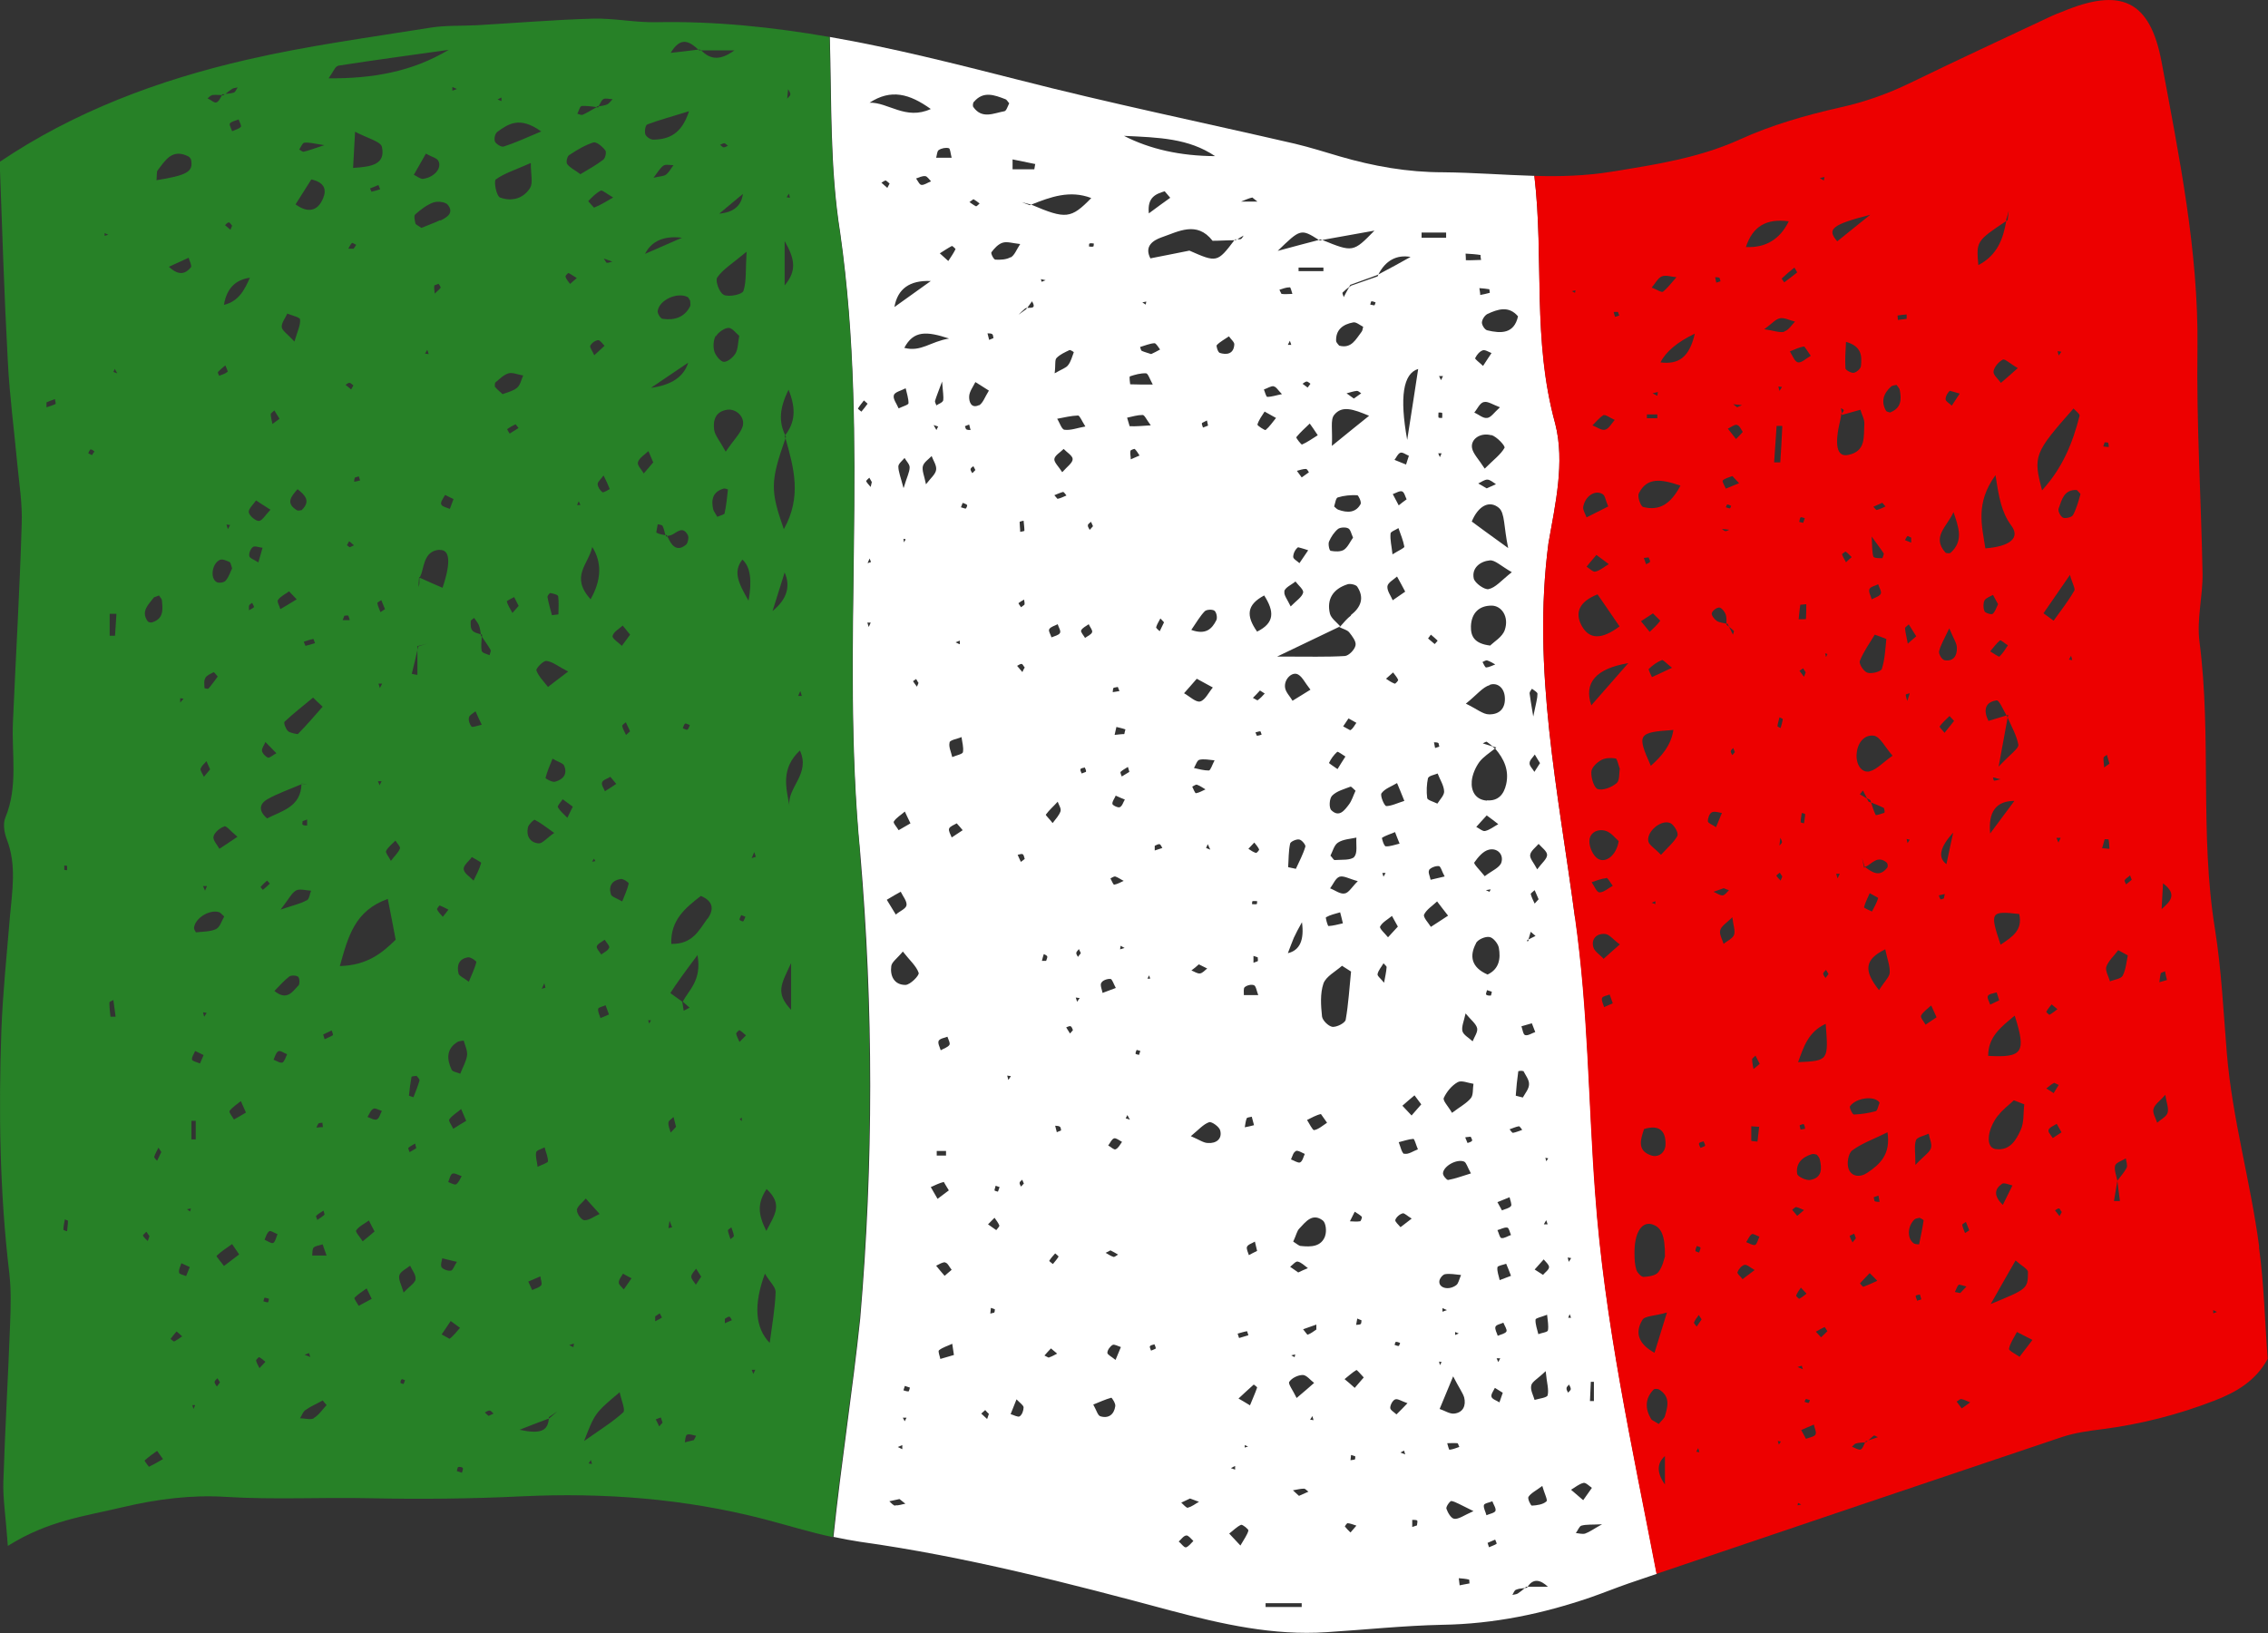 <?xml version="1.0" encoding="UTF-8"?> <svg xmlns="http://www.w3.org/2000/svg" width="50" height="36" viewBox="0 0 50 36" fill="none"><rect x="0" y="0" width="50" height="36" fill="#333333" stroke="none"/> <g clip-path="url(#clip0_87_39)"> <path d="M34.722 20.234C34.355 17.457 33.771 14.751 34.138 11.974C34.287 11.122 34.505 10.193 34.287 9.341C33.777 7.475 34.044 5.712 33.827 3.877C33.155 3.858 32.484 3.804 31.812 3.798C31.029 3.798 30.282 3.665 29.536 3.448C29.207 3.351 28.883 3.249 28.554 3.17C26.514 2.699 24.462 2.276 22.441 1.757C21.061 1.407 19.687 1.057 18.294 0.815C18.337 2.258 18.294 3.695 18.524 5.139C19.183 9.764 18.524 14.25 18.965 18.809C19.258 22.227 19.258 25.644 18.965 29.062C18.798 30.662 18.543 32.268 18.375 33.881C18.567 33.923 18.767 33.959 18.959 33.989C21.291 34.315 23.561 34.901 25.83 35.511C26.95 35.807 28.075 36.06 29.244 35.982C30.096 35.928 30.948 35.837 31.8 35.819C32.931 35.801 34.007 35.577 35.064 35.215C35.344 35.118 35.624 35.004 35.904 34.907C36.109 34.835 36.32 34.768 36.526 34.696C35.991 31.912 35.369 29.134 35.17 26.285C35.021 24.292 35.021 22.299 34.728 20.234H34.722ZM35.071 30.463H35.139V30.886H35.052C35.058 30.741 35.064 30.602 35.071 30.463ZM34.635 27.74L34.585 27.818L34.561 27.722L34.635 27.734V27.74ZM34.635 29.05H34.573L34.604 28.971L34.635 29.05ZM33.833 30.867C33.802 30.759 33.734 30.644 33.758 30.541C33.777 30.457 33.901 30.396 34.076 30.227C34.1 30.487 34.15 30.632 34.119 30.759C34.107 30.813 33.932 30.831 33.833 30.861V30.867ZM34.088 33.102C34.013 33.168 33.883 33.186 33.771 33.192C33.746 33.192 33.671 33.035 33.696 32.999C33.752 32.914 33.858 32.866 34.001 32.758C34.044 32.914 34.125 33.072 34.094 33.096L34.088 33.102ZM34.125 29.328C34.119 29.37 33.989 29.382 33.914 29.412C33.889 29.304 33.846 29.195 33.852 29.092C33.852 29.056 33.989 29.032 34.107 28.984C34.119 29.11 34.144 29.225 34.125 29.334V29.328ZM34.013 28.102C33.951 28.066 33.895 28.023 33.833 27.987C33.901 27.915 33.964 27.836 34.032 27.764C34.076 27.818 34.15 27.879 34.15 27.933C34.15 27.993 34.063 28.048 34.02 28.102H34.013ZM34.038 26.985L34.088 26.9L34.119 26.991H34.038V26.985ZM34.088 25.596L34.069 25.524L34.132 25.536L34.088 25.602V25.596ZM34.107 18.845C34.107 18.936 33.995 19.02 33.889 19.165C33.814 19.02 33.721 18.924 33.734 18.845C33.746 18.761 33.852 18.682 33.92 18.604C33.989 18.682 34.107 18.767 34.107 18.845ZM33.92 19.824L33.833 19.92C33.802 19.854 33.765 19.781 33.746 19.709C33.746 19.691 33.802 19.654 33.833 19.624C33.864 19.691 33.895 19.763 33.92 19.824ZM33.777 15.186C33.821 15.222 33.895 15.259 33.895 15.295C33.895 15.398 33.864 15.494 33.802 15.796C33.752 15.494 33.734 15.392 33.721 15.283C33.721 15.253 33.752 15.216 33.771 15.186H33.777ZM33.833 16.629C33.87 16.696 33.914 16.762 33.951 16.823C33.908 16.889 33.87 16.949 33.827 17.016C33.789 16.949 33.715 16.883 33.721 16.823C33.721 16.756 33.796 16.696 33.839 16.629H33.833ZM33.665 20.723L33.696 20.711C33.715 20.657 33.727 20.596 33.746 20.542L33.852 20.633L33.696 20.711V20.741C33.647 20.778 33.684 20.723 33.665 20.723ZM33.771 22.559C33.796 22.625 33.821 22.686 33.846 22.752C33.771 22.776 33.69 22.837 33.622 22.819C33.578 22.806 33.566 22.692 33.541 22.625C33.615 22.601 33.696 22.583 33.771 22.559ZM33.584 23.61C33.634 23.706 33.715 23.809 33.709 23.905C33.709 24.002 33.622 24.105 33.572 24.195C33.491 24.171 33.416 24.159 33.416 24.153C33.429 23.972 33.447 23.791 33.472 23.616C33.472 23.61 33.572 23.598 33.578 23.616L33.584 23.61ZM33.466 6.974C33.379 7.361 33.093 7.355 32.788 7.282C32.732 7.27 32.67 7.167 32.67 7.113C32.67 7.047 32.732 6.95 32.795 6.92C33.019 6.817 33.261 6.733 33.466 6.974ZM32.732 19.316C32.62 19.177 32.484 19.045 32.502 19.014C32.583 18.9 32.695 18.761 32.826 18.731C33.006 18.688 33.155 18.833 33.099 19.014C33.062 19.129 32.888 19.196 32.732 19.316ZM32.863 19.606L32.838 19.66L32.757 19.624L32.863 19.606ZM32.546 18.23C32.614 18.151 32.683 18.078 32.776 17.976C32.882 18.054 32.956 18.109 33.031 18.169C32.931 18.223 32.844 18.296 32.739 18.32C32.689 18.332 32.608 18.26 32.546 18.23ZM32.782 17.65C32.527 17.632 32.428 17.439 32.446 17.221C32.459 17.076 32.527 16.919 32.614 16.798C32.701 16.684 32.838 16.599 32.956 16.503C32.938 16.484 32.919 16.472 32.9 16.454L32.689 16.388C32.689 16.388 32.764 16.346 32.776 16.352C32.819 16.382 32.863 16.418 32.907 16.454L32.987 16.478L32.962 16.503C33.161 16.732 33.273 16.986 33.205 17.288C33.155 17.511 33.031 17.662 32.782 17.644V17.65ZM32.714 8.864C32.795 8.84 32.907 8.918 33.068 8.979C32.938 9.094 32.869 9.208 32.782 9.214C32.695 9.226 32.596 9.136 32.502 9.094C32.571 9.015 32.62 8.888 32.708 8.864H32.714ZM32.527 7.886C32.558 7.82 32.62 7.747 32.689 7.723C32.739 7.705 32.819 7.759 32.882 7.783C32.819 7.874 32.764 7.964 32.695 8.067C32.608 7.983 32.509 7.916 32.521 7.892L32.527 7.886ZM32.876 9.589C33 9.625 33.193 9.836 33.168 9.873C33.087 10.018 32.931 10.132 32.732 10.331C32.596 10.12 32.477 10.005 32.453 9.879C32.415 9.685 32.633 9.528 32.876 9.595V9.589ZM32.975 10.676C32.907 10.706 32.838 10.736 32.776 10.766C32.714 10.73 32.652 10.694 32.589 10.658C32.658 10.627 32.726 10.573 32.788 10.573C32.851 10.573 32.913 10.633 32.975 10.67V10.676ZM33.043 11.195C33.18 11.31 33.149 11.611 33.249 12.082C32.801 11.757 32.614 11.624 32.446 11.497C32.589 11.153 32.832 11.02 33.043 11.195ZM32.857 14.232C32.496 14.19 32.422 14.021 32.428 13.803C32.44 13.514 32.608 13.351 32.882 13.351C33.105 13.351 33.273 13.598 33.174 13.888C33.124 14.039 32.938 14.148 32.857 14.226V14.232ZM32.962 14.649C32.894 14.673 32.832 14.709 32.764 14.715C32.739 14.715 32.708 14.637 32.683 14.594C32.714 14.582 32.757 14.552 32.782 14.558C32.844 14.576 32.9 14.613 32.956 14.643L32.962 14.649ZM32.844 15.096C33.006 15.041 33.155 15.156 33.174 15.355C33.199 15.603 33.068 15.754 32.826 15.748C32.695 15.748 32.565 15.633 32.316 15.512C32.565 15.313 32.683 15.15 32.844 15.102V15.096ZM32.819 12.988C32.726 13.006 32.515 12.855 32.49 12.753C32.44 12.517 32.639 12.372 32.844 12.354C32.956 12.342 33.087 12.475 33.329 12.614C33.093 12.801 32.969 12.958 32.813 12.988H32.819ZM32.844 6.455C32.776 6.473 32.701 6.491 32.633 6.503C32.633 6.455 32.62 6.401 32.614 6.352C32.689 6.358 32.764 6.364 32.832 6.376C32.838 6.376 32.838 6.431 32.844 6.455ZM32.639 5.622C32.639 5.622 32.639 5.676 32.652 5.73C32.54 5.73 32.428 5.742 32.316 5.736C32.316 5.736 32.316 5.64 32.31 5.591C32.422 5.597 32.533 5.604 32.645 5.622H32.639ZM30.463 18.471C30.55 18.417 30.656 18.387 30.755 18.344C30.78 18.417 30.811 18.483 30.855 18.598C30.749 18.622 30.643 18.664 30.55 18.658C30.513 18.658 30.457 18.477 30.469 18.471H30.463ZM30.544 19.25L30.5 19.328L30.475 19.244H30.544V19.25ZM30.556 17.765C30.519 17.765 30.419 17.535 30.457 17.487C30.531 17.384 30.68 17.336 30.799 17.263C30.842 17.366 30.886 17.469 30.96 17.656C30.805 17.704 30.674 17.771 30.55 17.771L30.556 17.765ZM30.556 14.963L30.712 14.824C30.749 14.878 30.799 14.927 30.823 14.987C30.83 15.005 30.761 15.078 30.749 15.072C30.68 15.047 30.618 15.005 30.556 14.963ZM30.705 13.236C30.662 13.133 30.575 13.024 30.587 12.922C30.6 12.843 30.724 12.777 30.799 12.71C30.855 12.813 30.91 12.91 30.979 13.043C30.873 13.115 30.786 13.175 30.699 13.236H30.705ZM30.656 11.762C30.656 11.72 30.767 11.684 30.83 11.642C30.879 11.781 30.935 11.914 30.96 12.052C30.96 12.082 30.842 12.131 30.699 12.221C30.68 12.04 30.643 11.901 30.656 11.762ZM30.836 11.141C30.792 11.056 30.749 10.977 30.705 10.893C30.774 10.869 30.855 10.815 30.91 10.833C30.96 10.851 30.979 10.947 31.01 11.008C30.954 11.05 30.892 11.092 30.836 11.141ZM30.998 10.241C30.91 10.205 30.83 10.174 30.743 10.138C30.786 10.084 30.817 9.999 30.873 9.981C30.923 9.963 30.998 10.024 31.06 10.048C31.041 10.114 31.016 10.174 30.998 10.241ZM31.023 9.697C30.852 8.755 30.933 8.234 31.265 8.134C31.197 8.592 31.128 9.015 31.023 9.697ZM29.07 5.29L29.113 5.277L29.151 5.29C29.524 5.223 29.897 5.157 30.301 5.084C29.835 5.561 29.829 5.567 29.151 5.29L29.095 5.302L29.076 5.29C28.815 5.356 28.554 5.428 28.168 5.531C28.666 5.048 28.678 5.036 29.076 5.29H29.07ZM29.524 7.62C29.524 7.62 29.462 7.554 29.456 7.524C29.443 7.27 29.605 7.149 29.835 7.107C29.897 7.095 29.978 7.167 30.052 7.204C30.04 7.246 30.04 7.288 30.015 7.318C29.891 7.475 29.797 7.693 29.524 7.62ZM30.009 8.671L29.847 8.786L29.686 8.671C29.76 8.653 29.841 8.623 29.916 8.617C29.947 8.617 29.978 8.653 30.009 8.671ZM29.978 26.924C29.903 26.937 29.829 26.924 29.76 26.924L29.866 26.713C29.922 26.749 29.978 26.78 30.021 26.822C30.034 26.834 30.003 26.919 29.984 26.924H29.978ZM30.015 29.104C30.015 29.104 30.015 29.177 29.997 29.189C29.972 29.207 29.934 29.201 29.897 29.207L29.922 29.068L30.009 29.104H30.015ZM29.86 18.888C29.779 18.972 29.574 18.948 29.424 18.96C29.399 18.96 29.375 18.906 29.331 18.863C29.381 18.767 29.412 18.628 29.499 18.574C29.611 18.501 29.766 18.495 29.903 18.465C29.891 18.61 29.934 18.809 29.854 18.888H29.86ZM29.368 17.541C29.468 17.438 29.636 17.396 29.773 17.342C29.791 17.336 29.835 17.39 29.884 17.432C29.835 17.535 29.804 17.65 29.735 17.74C29.642 17.861 29.524 18.03 29.35 17.861C29.294 17.807 29.306 17.602 29.368 17.541ZM29.766 16.098C29.766 16.098 29.667 16.044 29.611 16.013L29.729 15.838C29.785 15.868 29.847 15.905 29.903 15.935C29.86 15.989 29.829 16.068 29.766 16.098ZM29.661 16.678C29.605 16.768 29.543 16.859 29.487 16.955C29.406 16.895 29.294 16.829 29.3 16.817C29.344 16.726 29.406 16.641 29.48 16.575C29.499 16.563 29.599 16.641 29.661 16.678ZM29.543 20.107C29.561 20.174 29.58 20.246 29.605 20.355C29.499 20.379 29.393 20.409 29.288 20.415C29.269 20.415 29.219 20.228 29.232 20.222C29.325 20.168 29.437 20.144 29.543 20.113V20.107ZM29.325 19.582C29.393 19.491 29.443 19.359 29.53 19.328C29.623 19.298 29.748 19.377 29.934 19.425C29.804 19.552 29.735 19.685 29.642 19.697C29.543 19.715 29.431 19.624 29.319 19.582H29.325ZM29.785 13.568C29.698 13.634 29.623 13.725 29.549 13.809L29.53 13.822H29.524C29.599 13.864 29.692 13.882 29.741 13.936C29.81 14.021 29.903 14.142 29.884 14.226C29.866 14.323 29.735 14.456 29.648 14.462C29.256 14.486 28.859 14.474 28.156 14.474C28.796 14.166 29.163 13.991 29.53 13.816L29.543 13.803C29.462 13.713 29.344 13.628 29.319 13.526C29.244 13.212 29.387 12.982 29.71 12.88C29.773 12.861 29.897 12.892 29.922 12.934C30.084 13.181 30.003 13.387 29.779 13.562L29.785 13.568ZM28.423 30.463C28.479 30.378 28.616 30.312 28.722 30.312C28.803 30.312 28.89 30.427 28.971 30.487C28.859 30.584 28.753 30.68 28.585 30.819C28.498 30.638 28.392 30.505 28.423 30.463ZM28.392 21.013C28.442 20.886 28.479 20.778 28.523 20.675C28.573 20.566 28.628 20.464 28.703 20.331C28.757 20.725 28.653 20.953 28.392 21.013ZM28.473 29.877L28.554 29.859L28.541 29.919L28.473 29.883V29.877ZM28.616 28.048C28.56 28.005 28.498 27.969 28.442 27.927C28.498 27.885 28.566 27.8 28.61 27.812C28.691 27.83 28.759 27.903 28.834 27.957C28.759 27.987 28.691 28.017 28.616 28.054V28.048ZM28.566 25.373C28.616 25.355 28.697 25.409 28.765 25.439C28.734 25.506 28.715 25.602 28.66 25.626C28.616 25.644 28.529 25.584 28.461 25.56C28.492 25.494 28.51 25.403 28.566 25.379V25.373ZM28.566 19.153C28.51 19.141 28.454 19.129 28.398 19.117C28.411 18.942 28.405 18.767 28.442 18.598C28.448 18.555 28.579 18.495 28.641 18.507C28.697 18.513 28.79 18.628 28.778 18.664C28.728 18.833 28.641 18.996 28.566 19.159V19.153ZM28.498 15.452C28.442 15.355 28.342 15.259 28.33 15.156C28.305 14.969 28.492 14.794 28.622 14.872C28.715 14.927 28.765 15.047 28.89 15.204C28.74 15.295 28.622 15.373 28.498 15.446V15.452ZM29.12 24.558C29.12 24.558 29.194 24.66 29.256 24.751C29.163 24.811 29.07 24.896 28.971 24.914C28.939 24.92 28.865 24.769 28.815 24.69C28.915 24.642 29.014 24.582 29.126 24.558H29.12ZM28.249 6.473C28.249 6.473 28.218 6.419 28.206 6.388C28.28 6.364 28.355 6.334 28.436 6.334C28.454 6.334 28.473 6.425 28.492 6.479C28.411 6.479 28.33 6.491 28.249 6.479V6.473ZM28.467 7.602H28.392L28.436 7.512L28.467 7.602ZM28.311 13.037C28.336 12.946 28.473 12.892 28.56 12.819C28.622 12.904 28.747 13 28.728 13.067C28.703 13.163 28.579 13.242 28.454 13.369C28.386 13.224 28.293 13.109 28.318 13.037H28.311ZM28.628 5.978V5.899H29.176V5.978H28.628ZM28.89 8.46L28.828 8.544C28.79 8.514 28.753 8.49 28.715 8.46C28.747 8.441 28.778 8.411 28.809 8.411C28.834 8.411 28.859 8.441 28.89 8.46ZM28.877 9.341C28.921 9.402 28.964 9.462 29.051 9.595C28.933 9.667 28.828 9.746 28.703 9.8C28.691 9.806 28.566 9.655 28.579 9.637C28.666 9.528 28.778 9.432 28.877 9.335V9.341ZM28.859 10.41L28.697 10.525C28.66 10.476 28.628 10.428 28.591 10.38C28.66 10.362 28.722 10.338 28.79 10.338C28.815 10.338 28.84 10.386 28.859 10.416V10.41ZM28.616 12.064C28.616 12.064 28.74 12.095 28.84 12.131C28.771 12.233 28.709 12.324 28.647 12.415C28.597 12.366 28.51 12.324 28.51 12.276C28.51 12.203 28.554 12.113 28.61 12.07L28.616 12.064ZM30.003 11.098C29.897 11.31 29.704 11.31 29.505 11.237C29.468 11.225 29.443 11.189 29.412 11.165C29.437 11.092 29.449 10.977 29.493 10.966C29.63 10.923 29.779 10.911 29.922 10.917C29.947 10.917 30.015 11.062 29.997 11.104L30.003 11.098ZM29.499 11.66C29.549 11.624 29.667 11.618 29.723 11.648C29.773 11.672 29.791 11.768 29.829 11.853C29.766 11.938 29.717 12.058 29.63 12.119C29.555 12.167 29.431 12.161 29.337 12.143C29.306 12.143 29.275 11.992 29.3 11.938C29.344 11.835 29.412 11.732 29.499 11.66ZM28.081 8.52C28.131 8.52 28.181 8.611 28.262 8.689C28.137 8.713 28.038 8.749 27.938 8.749C27.913 8.749 27.889 8.647 27.864 8.586C27.938 8.562 28.013 8.508 28.081 8.514V8.52ZM27.882 9.075C27.994 9.136 28.063 9.178 28.131 9.214C28.056 9.305 27.988 9.408 27.901 9.48C27.889 9.492 27.714 9.383 27.721 9.359C27.752 9.257 27.82 9.166 27.882 9.069V9.075ZM27.646 21.72C27.689 21.738 27.702 21.84 27.739 21.937H27.422C27.422 21.877 27.41 21.786 27.441 21.762C27.491 21.72 27.59 21.695 27.646 21.72ZM27.602 19.932C27.602 19.932 27.602 19.866 27.615 19.866C27.646 19.86 27.677 19.866 27.714 19.866C27.714 19.89 27.714 19.932 27.702 19.932C27.671 19.938 27.64 19.932 27.602 19.932ZM27.441 24.859C27.453 24.793 27.459 24.721 27.484 24.654C27.497 24.63 27.559 24.63 27.596 24.618C27.615 24.678 27.627 24.745 27.646 24.805C27.578 24.823 27.503 24.841 27.435 24.853L27.441 24.859ZM27.491 29.34C27.491 29.34 27.509 29.4 27.522 29.436C27.453 29.455 27.385 29.479 27.317 29.497C27.317 29.497 27.292 29.43 27.285 29.4C27.354 29.382 27.422 29.358 27.497 29.346L27.491 29.34ZM27.714 13.924C27.466 13.574 27.484 13.332 27.87 13.127C28.094 13.477 28.106 13.731 27.714 13.924ZM27.609 4.354C27.609 4.354 27.665 4.402 27.721 4.444H27.36C27.441 4.414 27.522 4.372 27.609 4.354ZM26.788 3.442C26.021 3.438 25.352 3.289 24.779 2.995C25.557 3.031 26.203 3.049 26.788 3.442ZM24.904 9.396C24.904 9.396 24.866 9.275 24.848 9.208C24.96 9.184 25.078 9.148 25.19 9.148C25.233 9.148 25.271 9.245 25.37 9.377C25.184 9.389 25.041 9.402 24.91 9.396H24.904ZM25.122 10.042L24.929 10.126C24.929 10.06 24.91 9.999 24.922 9.939C24.922 9.921 25.009 9.891 25.016 9.897C25.059 9.939 25.09 9.993 25.122 10.042ZM24.705 17.016C24.748 16.974 24.811 16.943 24.866 16.907L24.898 17.016C24.842 17.052 24.786 17.082 24.73 17.118C24.717 17.082 24.692 17.028 24.705 17.016ZM24.574 16.195C24.587 16.14 24.599 16.08 24.612 16.026C24.68 16.044 24.748 16.056 24.811 16.08C24.811 16.08 24.792 16.146 24.786 16.183C24.717 16.183 24.643 16.195 24.574 16.201V16.195ZM24.916 8.472C24.916 8.472 24.891 8.303 24.91 8.297C25.022 8.26 25.146 8.224 25.265 8.23C25.308 8.23 25.345 8.351 25.414 8.478C25.227 8.478 25.066 8.478 24.916 8.472ZM25.383 7.807C25.314 7.783 25.24 7.765 25.171 7.735C25.152 7.723 25.146 7.681 25.134 7.65C25.24 7.62 25.345 7.572 25.451 7.566C25.488 7.566 25.538 7.657 25.575 7.705C25.507 7.741 25.445 7.777 25.376 7.807H25.383ZM25.184 6.666L25.271 6.648L25.258 6.715L25.184 6.666ZM25.675 4.215C25.675 4.215 25.756 4.311 25.799 4.36C25.656 4.462 25.513 4.565 25.327 4.704C25.289 4.341 25.488 4.275 25.681 4.215H25.675ZM24.549 15.162C24.549 15.162 24.612 15.15 24.643 15.144C24.655 15.174 24.668 15.204 24.68 15.235L24.531 15.259C24.537 15.222 24.531 15.18 24.556 15.156L24.549 15.162ZM24.599 17.541C24.668 17.571 24.73 17.602 24.798 17.626C24.761 17.686 24.742 17.771 24.686 17.795C24.649 17.813 24.524 17.752 24.524 17.722C24.518 17.662 24.574 17.602 24.599 17.535V17.541ZM24.587 19.322C24.655 19.346 24.711 19.389 24.773 19.419C24.705 19.449 24.636 19.491 24.562 19.503C24.543 19.503 24.506 19.413 24.481 19.365C24.518 19.346 24.562 19.316 24.587 19.322ZM24.282 21.665C24.307 21.611 24.413 21.575 24.481 21.581C24.518 21.581 24.549 21.689 24.599 21.78L24.307 21.889C24.294 21.816 24.251 21.726 24.276 21.671L24.282 21.665ZM24.593 25.337C24.562 25.355 24.487 25.282 24.431 25.252C24.475 25.198 24.506 25.113 24.562 25.095C24.605 25.083 24.68 25.143 24.736 25.173C24.692 25.234 24.655 25.312 24.593 25.337ZM24.655 27.655C24.618 27.673 24.574 27.715 24.549 27.709C24.487 27.691 24.431 27.649 24.375 27.619L24.481 27.565C24.537 27.595 24.599 27.625 24.655 27.661V27.655ZM24.114 5.368C24.114 5.368 24.114 5.434 24.102 5.434C24.071 5.447 24.04 5.434 24.008 5.434C24.008 5.41 24.008 5.368 24.021 5.368C24.052 5.356 24.083 5.368 24.114 5.368ZM24.058 4.366C23.61 4.825 23.498 4.837 22.734 4.511L22.703 4.523L22.522 4.456L22.734 4.511C23.163 4.341 23.586 4.185 24.058 4.366ZM23.206 18.145C23.138 18.054 23.045 17.97 23.057 17.958C23.132 17.855 23.231 17.771 23.318 17.674C23.343 17.746 23.399 17.825 23.38 17.885C23.349 17.976 23.275 18.054 23.206 18.145ZM23.262 27.631C23.262 27.631 23.343 27.697 23.337 27.703C23.299 27.764 23.256 27.812 23.212 27.866C23.181 27.842 23.125 27.8 23.132 27.794C23.169 27.734 23.219 27.679 23.268 27.625L23.262 27.631ZM23.368 13.954C23.343 14.003 23.25 14.021 23.181 14.051C23.163 13.991 23.107 13.906 23.132 13.87C23.163 13.816 23.25 13.797 23.318 13.761C23.337 13.828 23.393 13.906 23.368 13.954ZM23.449 9.897C23.517 9.969 23.648 10.048 23.648 10.12C23.648 10.205 23.53 10.283 23.418 10.41C23.337 10.283 23.237 10.193 23.244 10.12C23.256 10.036 23.374 9.975 23.449 9.897ZM23.25 8.236C23.275 8.037 23.25 7.934 23.293 7.892C23.368 7.813 23.48 7.765 23.579 7.717C23.598 7.711 23.673 7.759 23.673 7.765C23.635 7.862 23.61 7.97 23.548 8.049C23.505 8.109 23.418 8.134 23.25 8.23V8.236ZM23.467 9.474C23.405 9.468 23.362 9.317 23.306 9.232C23.461 9.202 23.61 9.166 23.766 9.16C23.803 9.16 23.847 9.275 23.928 9.402C23.753 9.432 23.61 9.492 23.467 9.474ZM22.821 3.623L22.802 3.732H22.323C22.323 3.659 22.323 3.587 22.323 3.514L22.827 3.617L22.821 3.623ZM22.504 18.996C22.479 18.948 22.46 18.894 22.435 18.845C22.473 18.839 22.522 18.815 22.547 18.833C22.572 18.845 22.578 18.9 22.591 18.936C22.56 18.96 22.535 18.978 22.504 19.002V18.996ZM22.572 26.091L22.51 26.158C22.51 26.158 22.473 26.103 22.479 26.073C22.479 26.049 22.516 26.031 22.535 26.007L22.572 26.091ZM22.541 14.818C22.504 14.77 22.46 14.727 22.423 14.679C22.46 14.661 22.497 14.631 22.522 14.637C22.547 14.637 22.566 14.691 22.591 14.715C22.572 14.745 22.553 14.782 22.541 14.812V14.818ZM22.591 13.326C22.591 13.326 22.535 13.369 22.51 13.387C22.491 13.357 22.448 13.302 22.454 13.296C22.491 13.266 22.535 13.242 22.578 13.218C22.578 13.254 22.597 13.296 22.584 13.332L22.591 13.326ZM22.491 11.726C22.491 11.654 22.479 11.581 22.479 11.509C22.479 11.497 22.535 11.485 22.566 11.479C22.572 11.551 22.584 11.63 22.584 11.702C22.584 11.708 22.522 11.72 22.485 11.726H22.491ZM22.28 5.67C22.186 5.724 22.056 5.73 21.944 5.724C21.907 5.724 21.838 5.585 21.857 5.561C21.919 5.477 22.006 5.38 22.106 5.35C22.205 5.32 22.323 5.362 22.491 5.38C22.404 5.513 22.367 5.628 22.28 5.676V5.67ZM21.907 7.451L21.807 7.493C21.795 7.445 21.782 7.397 21.77 7.349C21.807 7.349 21.851 7.349 21.876 7.367C21.894 7.379 21.894 7.421 21.901 7.451H21.907ZM21.471 2.246C21.677 1.999 21.925 2.095 22.162 2.186C22.199 2.198 22.218 2.246 22.249 2.276C22.218 2.337 22.186 2.446 22.143 2.452C21.907 2.494 21.652 2.633 21.459 2.361C21.44 2.337 21.447 2.27 21.471 2.24V2.246ZM21.459 4.39C21.509 4.42 21.552 4.45 21.596 4.486C21.571 4.505 21.534 4.553 21.515 4.547C21.465 4.523 21.422 4.486 21.372 4.456L21.453 4.396L21.459 4.39ZM19.936 7.669C20.141 7.282 20.427 7.3 20.924 7.463C20.508 7.53 20.309 7.765 19.936 7.669ZM20.253 15.047C20.253 15.047 20.228 15.108 20.215 15.138C20.184 15.096 20.153 15.059 20.128 15.017C20.128 15.017 20.172 14.987 20.197 14.969L20.246 15.053L20.253 15.047ZM20.52 6.195C20.228 6.407 20.01 6.558 19.718 6.769C19.788 6.366 20.056 6.175 20.52 6.195ZM20.191 3.937C20.259 3.913 20.327 3.877 20.396 3.883C20.439 3.883 20.483 3.955 20.526 3.997C20.445 4.028 20.377 4.082 20.315 4.076C20.271 4.076 20.234 3.985 20.197 3.937H20.191ZM19.967 8.562C19.991 8.671 20.029 8.78 20.029 8.888C20.029 8.925 19.911 8.955 19.811 9.003C19.768 8.9 19.681 8.792 19.706 8.713C19.724 8.641 19.873 8.611 19.96 8.562H19.967ZM19.917 10.754C19.855 10.513 19.805 10.398 19.805 10.283C19.805 10.223 19.892 10.156 19.942 10.096C19.979 10.162 20.054 10.235 20.054 10.301C20.054 10.41 19.991 10.519 19.923 10.754H19.917ZM19.967 11.889L19.929 11.956L19.917 11.877L19.967 11.889ZM19.948 17.891C19.979 17.964 20.016 18.03 20.072 18.151L19.811 18.302C19.774 18.235 19.681 18.139 19.706 18.109C19.761 18.024 19.867 17.964 19.948 17.891ZM20.787 8.834C20.781 8.876 20.694 8.9 20.644 8.937C20.632 8.9 20.607 8.864 20.613 8.84C20.644 8.737 20.682 8.647 20.769 8.411C20.787 8.647 20.806 8.743 20.794 8.834H20.787ZM20.682 9.402L20.644 9.48L20.582 9.371L20.682 9.402ZM20.738 23.151C20.719 23.084 20.669 23 20.694 22.945C20.719 22.897 20.819 22.879 20.887 22.855C20.906 22.915 20.955 23 20.93 23.036C20.893 23.09 20.806 23.114 20.744 23.151H20.738ZM20.856 25.475C20.787 25.475 20.719 25.475 20.651 25.475V25.373C20.719 25.373 20.787 25.373 20.856 25.373V25.463V25.475ZM20.93 16.37C20.949 16.309 21.105 16.291 21.198 16.249C21.21 16.358 21.248 16.472 21.229 16.581C21.223 16.623 21.098 16.647 20.993 16.69C20.968 16.575 20.906 16.454 20.937 16.364L20.93 16.37ZM21.154 14.202L21.067 14.16L21.16 14.123V14.196L21.154 14.202ZM21.067 5.489C21.024 5.579 20.968 5.658 20.906 5.754C20.819 5.676 20.769 5.628 20.719 5.585C20.806 5.531 20.893 5.471 20.986 5.422C20.999 5.422 21.067 5.483 21.061 5.489H21.067ZM20.694 3.309C20.756 3.267 20.85 3.249 20.918 3.267C20.949 3.273 20.955 3.387 20.98 3.478H20.638C20.657 3.418 20.657 3.333 20.694 3.309ZM20.52 2.403C19.967 2.657 19.581 2.252 19.171 2.264C19.643 1.956 20.047 2.065 20.52 2.403ZM18.916 9.003C18.953 8.943 19.003 8.882 19.046 8.828L19.127 8.9C19.084 8.961 19.04 9.015 18.99 9.075C18.965 9.051 18.91 9.015 18.916 9.009V9.003ZM19.152 13.822L19.121 13.725H19.196L19.152 13.822ZM19.127 12.415L19.171 12.312L19.202 12.39L19.127 12.415ZM19.189 10.73C19.158 10.688 19.115 10.652 19.096 10.609C19.09 10.597 19.14 10.555 19.165 10.531C19.183 10.561 19.202 10.597 19.22 10.627L19.196 10.73H19.189ZM19.538 3.985C19.538 3.985 19.587 4.028 19.612 4.046C19.593 4.076 19.581 4.112 19.562 4.142L19.432 4.028C19.463 4.009 19.5 3.979 19.531 3.979L19.538 3.985ZM19.855 19.654C19.904 19.757 19.998 19.866 19.985 19.956C19.973 20.035 19.83 20.089 19.749 20.162C19.693 20.065 19.631 19.974 19.55 19.836C19.674 19.763 19.761 19.709 19.855 19.66V19.654ZM19.737 33.192C19.693 33.192 19.649 33.132 19.606 33.096C19.681 33.078 19.755 33.065 19.83 33.047L19.96 33.15C19.886 33.162 19.811 33.192 19.743 33.186L19.737 33.192ZM19.793 31.9L19.892 31.858V31.948L19.793 31.9ZM19.948 31.338L19.904 31.254H19.985L19.942 31.338H19.948ZM20.029 30.674C19.991 30.674 19.954 30.662 19.917 30.65L19.948 30.553L20.06 30.59C20.06 30.59 20.041 30.674 20.029 30.674ZM19.96 21.713C19.718 21.713 19.618 21.52 19.649 21.297C19.662 21.206 19.774 21.134 19.904 20.977C20.054 21.17 20.203 21.297 20.253 21.448C20.271 21.502 20.066 21.713 19.96 21.713ZM20.346 10.277C20.365 10.193 20.47 10.126 20.539 10.054C20.576 10.156 20.651 10.259 20.638 10.356C20.626 10.452 20.526 10.531 20.414 10.676C20.377 10.488 20.321 10.374 20.346 10.271V10.277ZM20.806 26.055C20.806 26.055 20.868 26.164 20.918 26.242C20.837 26.303 20.75 26.369 20.669 26.429L20.52 26.17C20.613 26.128 20.713 26.079 20.812 26.055H20.806ZM20.843 27.836C20.893 27.842 20.93 27.933 20.98 27.993C20.93 28.036 20.875 28.084 20.825 28.126C20.762 28.054 20.7 27.981 20.638 27.903C20.707 27.872 20.781 27.818 20.843 27.83V27.836ZM20.732 29.962C20.719 29.895 20.675 29.793 20.7 29.768C20.781 29.702 20.893 29.672 20.993 29.624L21.03 29.871C20.937 29.901 20.837 29.925 20.738 29.956L20.732 29.962ZM20.98 18.459C20.955 18.392 20.906 18.32 20.924 18.266C20.943 18.217 21.03 18.187 21.092 18.151C21.136 18.199 21.179 18.248 21.223 18.302C21.142 18.356 21.067 18.405 20.986 18.459H20.98ZM21.285 11.213C21.285 11.213 21.216 11.195 21.185 11.183L21.223 11.086C21.26 11.098 21.297 11.11 21.322 11.134C21.328 11.147 21.303 11.213 21.285 11.213ZM21.297 9.462C21.297 9.462 21.279 9.42 21.272 9.396L21.366 9.359L21.397 9.48C21.366 9.48 21.328 9.48 21.297 9.462ZM21.434 10.428C21.434 10.428 21.391 10.368 21.397 10.344C21.397 10.319 21.434 10.295 21.459 10.277L21.503 10.362L21.44 10.428H21.434ZM21.583 8.931C21.409 9.015 21.36 8.852 21.366 8.737C21.372 8.629 21.453 8.526 21.503 8.423C21.596 8.478 21.683 8.538 21.801 8.611C21.714 8.749 21.67 8.888 21.583 8.937V8.931ZM21.757 31.278L21.633 31.163L21.72 31.085C21.72 31.085 21.77 31.145 21.801 31.169L21.764 31.278H21.757ZM21.925 28.935C21.925 28.935 21.863 28.953 21.832 28.959L21.845 28.833L21.932 28.863C21.932 28.863 21.932 28.923 21.919 28.935H21.925ZM21.963 27.118L21.782 26.991C21.832 26.943 21.876 26.894 21.925 26.846C21.963 26.9 22.006 26.955 22.031 27.015C22.037 27.039 21.994 27.076 21.969 27.112L21.963 27.118ZM22.006 26.272C22.006 26.272 21.925 26.254 21.925 26.242C21.925 26.212 21.944 26.176 21.95 26.14L22.037 26.17L22 26.272H22.006ZM22.205 23.712L22.286 23.724L22.23 23.809L22.205 23.712ZM22.479 31.224C22.441 31.248 22.348 31.194 22.28 31.175L22.41 30.849C22.485 30.928 22.56 30.976 22.566 31.024C22.566 31.091 22.535 31.188 22.479 31.224ZM22.647 6.781L22.622 6.817L22.454 6.938C22.504 6.89 22.553 6.841 22.603 6.799C22.616 6.793 22.628 6.787 22.647 6.787C22.684 6.739 22.715 6.69 22.752 6.642C22.852 6.811 22.727 6.781 22.647 6.787V6.781ZM22.945 6.153L23.051 6.177L22.964 6.213L22.945 6.147V6.153ZM23.007 21.031C23.007 21.031 23.082 21.061 23.088 21.085C23.094 21.116 23.07 21.152 23.063 21.182H22.97C22.982 21.134 22.995 21.079 23.014 21.025L23.007 21.031ZM23.125 29.932C23.125 29.932 23.057 29.901 23.026 29.883C23.076 29.829 23.119 29.775 23.169 29.726C23.212 29.762 23.262 29.805 23.306 29.841C23.244 29.871 23.188 29.907 23.125 29.925V29.932ZM23.299 24.962L23.262 24.817C23.299 24.823 23.343 24.817 23.368 24.841C23.387 24.853 23.387 24.896 23.393 24.92L23.293 24.962H23.299ZM23.312 10.996C23.312 10.996 23.268 10.947 23.244 10.917C23.306 10.893 23.368 10.863 23.436 10.845C23.455 10.845 23.486 10.893 23.511 10.923C23.449 10.947 23.387 10.984 23.318 10.996H23.312ZM23.592 22.788L23.505 22.649C23.536 22.637 23.579 22.613 23.604 22.625C23.629 22.637 23.642 22.68 23.654 22.71L23.586 22.788H23.592ZM23.747 22.088L23.716 21.991L23.803 22.003L23.747 22.082V22.088ZM23.766 21.098C23.753 21.067 23.722 21.037 23.729 21.007C23.729 20.977 23.766 20.953 23.785 20.922L23.828 21.013L23.766 21.092V21.098ZM23.94 17.016C23.94 17.016 23.878 17.04 23.847 17.052C23.834 17.022 23.809 16.98 23.822 16.955C23.834 16.931 23.884 16.931 23.915 16.919C23.928 16.949 23.952 16.992 23.94 17.016ZM24.077 13.936C24.058 13.991 23.977 14.021 23.921 14.063C23.89 14.009 23.822 13.936 23.834 13.9C23.859 13.84 23.946 13.803 24.002 13.761C24.027 13.822 24.089 13.888 24.077 13.936ZM24.021 11.678C24.008 11.648 23.977 11.611 23.983 11.581C23.983 11.551 24.027 11.527 24.052 11.503L24.096 11.6L24.027 11.678H24.021ZM24.251 31.218C24.201 31.2 24.176 31.097 24.102 30.964C24.238 30.91 24.369 30.849 24.5 30.813C24.512 30.813 24.599 30.94 24.587 31C24.562 31.181 24.438 31.284 24.245 31.218H24.251ZM24.593 29.98C24.506 29.907 24.413 29.865 24.413 29.823C24.413 29.762 24.475 29.678 24.531 29.648C24.568 29.63 24.649 29.678 24.711 29.696L24.593 29.98ZM24.692 20.935L24.705 20.85L24.792 20.898L24.692 20.929V20.935ZM24.817 24.654L24.854 24.582L24.91 24.684L24.817 24.654ZM25.103 23.253C25.103 23.253 25.034 23.241 25.034 23.229C25.034 23.199 25.047 23.169 25.059 23.145L25.14 23.169L25.109 23.259L25.103 23.253ZM25.333 21.502L25.358 21.575H25.296L25.333 21.502ZM25.476 29.732C25.476 29.732 25.414 29.762 25.376 29.775C25.364 29.738 25.339 29.696 25.352 29.678C25.364 29.654 25.414 29.648 25.451 29.636C25.463 29.666 25.488 29.714 25.476 29.732ZM25.457 18.755V18.646C25.488 18.634 25.532 18.604 25.563 18.61C25.588 18.616 25.607 18.664 25.625 18.694C25.569 18.712 25.513 18.731 25.457 18.749V18.755ZM25.563 13.912C25.563 13.912 25.482 13.846 25.488 13.828C25.507 13.761 25.55 13.695 25.582 13.634L25.662 13.719C25.631 13.785 25.6 13.846 25.569 13.912H25.563ZM25.364 5.7C25.215 5.422 25.432 5.296 25.6 5.235C25.973 5.108 26.384 4.861 26.732 5.308C26.894 5.308 27.049 5.296 27.211 5.296L27.229 5.277C27.229 5.277 27.261 5.277 27.273 5.277L27.416 5.193C27.416 5.193 27.379 5.265 27.354 5.271C27.329 5.277 27.304 5.277 27.273 5.271L27.248 5.29H27.217C26.838 5.791 26.825 5.791 26.222 5.525C25.942 5.579 25.656 5.64 25.37 5.694L25.364 5.7ZM27.236 32.401L27.136 32.365L27.229 32.317V32.401H27.236ZM26.433 21.261C26.496 21.291 26.552 21.321 26.614 21.351C26.564 21.387 26.514 21.454 26.452 21.46C26.396 21.466 26.328 21.418 26.266 21.393C26.322 21.351 26.378 21.309 26.427 21.261H26.433ZM26.098 15.289C26.191 15.186 26.278 15.084 26.384 14.963C26.539 15.047 26.639 15.102 26.738 15.156C26.645 15.265 26.57 15.434 26.458 15.464C26.365 15.488 26.222 15.349 26.104 15.283L26.098 15.289ZM26.284 17.342C26.322 17.324 26.365 17.288 26.39 17.3C26.458 17.324 26.514 17.366 26.576 17.402C26.508 17.432 26.44 17.475 26.365 17.487C26.346 17.487 26.309 17.396 26.284 17.342ZM26.589 18.694L26.626 18.61L26.682 18.731L26.589 18.694ZM26.651 16.986C26.539 16.986 26.427 16.955 26.322 16.931C26.359 16.871 26.39 16.762 26.44 16.75C26.539 16.726 26.651 16.75 26.776 16.762C26.72 16.871 26.688 16.98 26.651 16.986ZM26.266 13.882C26.378 13.719 26.458 13.58 26.558 13.477C26.595 13.435 26.732 13.429 26.776 13.465C26.819 13.502 26.844 13.622 26.813 13.677C26.72 13.858 26.589 14.003 26.266 13.888V13.882ZM26.502 9.323C26.502 9.323 26.57 9.287 26.608 9.269C26.614 9.305 26.626 9.347 26.633 9.383L26.52 9.426C26.514 9.389 26.483 9.347 26.502 9.323ZM26.141 34.11C26.104 34.122 26.042 34.026 25.986 33.983C26.042 33.935 26.091 33.856 26.154 33.85C26.197 33.844 26.259 33.923 26.309 33.971C26.253 34.026 26.203 34.098 26.135 34.116L26.141 34.11ZM26.191 33.24C26.154 33.247 26.091 33.168 26.042 33.126L26.235 33.035L26.433 33.108C26.353 33.15 26.278 33.216 26.191 33.234V33.24ZM26.633 25.198C26.533 25.198 26.44 25.125 26.253 25.047C26.427 24.902 26.533 24.781 26.657 24.739C26.713 24.721 26.881 24.841 26.9 24.92C26.95 25.107 26.813 25.21 26.633 25.198ZM26.887 7.777C26.85 7.765 26.807 7.626 26.825 7.608C26.9 7.53 26.999 7.481 27.093 7.415C27.142 7.487 27.217 7.542 27.211 7.596C27.198 7.801 27.049 7.832 26.881 7.777H26.887ZM27.348 34.074C27.236 33.953 27.167 33.881 27.099 33.808C27.186 33.742 27.267 33.657 27.36 33.615C27.391 33.603 27.528 33.712 27.522 33.742C27.497 33.838 27.428 33.929 27.341 34.08L27.348 34.074ZM27.441 31.918V31.858L27.515 31.888L27.441 31.912V31.918ZM27.559 30.982C27.422 30.898 27.366 30.867 27.304 30.831C27.416 30.729 27.522 30.626 27.64 30.523C27.64 30.523 27.721 30.578 27.714 30.59C27.671 30.716 27.615 30.837 27.559 30.976V30.982ZM27.534 27.673C27.515 27.613 27.472 27.528 27.491 27.486C27.515 27.432 27.609 27.408 27.665 27.371C27.683 27.438 27.696 27.51 27.714 27.577C27.652 27.607 27.59 27.637 27.528 27.673H27.534ZM27.733 21.188C27.733 21.188 27.671 21.212 27.634 21.224C27.634 21.176 27.634 21.122 27.634 21.073L27.727 21.104C27.727 21.134 27.739 21.176 27.727 21.188H27.733ZM27.689 18.803C27.627 18.785 27.578 18.749 27.522 18.712C27.565 18.664 27.609 18.622 27.652 18.574C27.689 18.622 27.733 18.67 27.758 18.725C27.764 18.743 27.702 18.809 27.689 18.803ZM27.708 16.219C27.708 16.219 27.689 16.17 27.677 16.146C27.714 16.14 27.745 16.122 27.783 16.122C27.795 16.122 27.802 16.17 27.814 16.195C27.777 16.207 27.745 16.219 27.708 16.219ZM27.721 15.44C27.721 15.44 27.652 15.404 27.621 15.385C27.677 15.331 27.727 15.277 27.777 15.222L27.882 15.289C27.833 15.343 27.783 15.398 27.721 15.44ZM28.697 35.426H27.901V35.342H28.697V35.426ZM28.635 32.975L28.504 32.854C28.585 32.842 28.666 32.818 28.747 32.818C28.778 32.818 28.809 32.86 28.846 32.884L28.641 32.975H28.635ZM28.883 31.296L28.933 31.218L28.958 31.308L28.877 31.296H28.883ZM29.02 29.31C28.958 29.352 28.896 29.4 28.828 29.424C28.815 29.424 28.765 29.346 28.728 29.304C28.828 29.267 28.921 29.237 29.02 29.201V29.304V29.31ZM29.213 27.251C29.126 27.486 28.902 27.492 28.678 27.468C28.641 27.468 28.604 27.432 28.51 27.371C28.579 27.226 28.591 27.136 28.647 27.081C28.784 26.937 28.933 26.731 29.163 26.906C29.232 26.961 29.25 27.148 29.213 27.245V27.251ZM29.375 22.637C29.288 22.625 29.157 22.498 29.145 22.408C29.12 22.166 29.101 21.907 29.176 21.683C29.232 21.526 29.443 21.418 29.586 21.291C29.654 21.333 29.717 21.375 29.785 21.418C29.748 21.774 29.729 22.13 29.667 22.48C29.654 22.553 29.468 22.649 29.368 22.637H29.375ZM29.773 33.784C29.729 33.742 29.686 33.699 29.648 33.651C29.648 33.645 29.692 33.579 29.71 33.579C29.779 33.585 29.841 33.615 29.903 33.633C29.86 33.681 29.816 33.736 29.773 33.784ZM29.773 32.19L29.785 32.075L29.878 32.105C29.878 32.105 29.878 32.166 29.872 32.172C29.847 32.184 29.81 32.184 29.779 32.19H29.773ZM29.866 30.596C29.791 30.529 29.717 30.463 29.642 30.403C29.729 30.336 29.81 30.258 29.903 30.203C29.916 30.197 29.997 30.294 30.065 30.366C30.003 30.439 29.934 30.517 29.866 30.596ZM29.362 9.83C29.381 9.474 29.325 9.257 29.412 9.148C29.586 8.931 29.835 9.021 30.183 9.166C29.903 9.389 29.704 9.553 29.362 9.83ZM30.301 6.733C30.301 6.733 30.239 6.721 30.208 6.715C30.214 6.69 30.227 6.642 30.233 6.642C30.264 6.642 30.295 6.654 30.326 6.666C30.32 6.69 30.307 6.733 30.295 6.733H30.301ZM29.785 6.298C29.785 6.298 29.754 6.322 29.741 6.334C29.698 6.407 29.661 6.479 29.623 6.551C29.617 6.515 29.586 6.467 29.599 6.449C29.642 6.407 29.692 6.364 29.741 6.328C29.754 6.31 29.76 6.292 29.766 6.28C29.959 6.207 30.158 6.141 30.351 6.068L30.388 6.05C30.544 5.742 30.792 5.61 31.097 5.664C30.886 5.785 30.637 5.917 30.388 6.05C30.382 6.062 30.376 6.074 30.37 6.093C30.177 6.159 29.978 6.231 29.785 6.298ZM30.513 21.665C30.444 21.575 30.357 21.514 30.37 21.472C30.388 21.387 30.457 21.315 30.5 21.236C30.525 21.267 30.569 21.297 30.569 21.321C30.562 21.424 30.537 21.532 30.513 21.665ZM30.425 20.427C30.475 20.331 30.593 20.27 30.687 20.192L30.817 20.427C30.749 20.5 30.674 20.584 30.6 20.663C30.537 20.584 30.407 20.47 30.425 20.427ZM30.873 32.021L30.954 31.979L30.979 32.063L30.873 32.021ZM30.786 31.181C30.736 31.133 30.649 31.085 30.649 31.037C30.649 30.97 30.705 30.867 30.761 30.849C30.817 30.831 30.904 30.892 31.029 30.934C30.942 31.024 30.867 31.103 30.792 31.175L30.786 31.181ZM30.743 29.654C30.743 29.654 30.761 29.581 30.774 29.581C30.805 29.581 30.836 29.593 30.867 29.605C30.855 29.63 30.848 29.672 30.836 29.672C30.805 29.672 30.774 29.66 30.743 29.648V29.654ZM30.873 27.051C30.83 26.997 30.749 26.931 30.761 26.894C30.78 26.834 30.855 26.767 30.923 26.749C30.96 26.737 31.029 26.81 31.122 26.864C31.035 26.931 30.954 26.991 30.879 27.051H30.873ZM31.24 33.627L31.134 33.663V33.506C31.172 33.506 31.221 33.506 31.24 33.518C31.259 33.536 31.24 33.585 31.24 33.621V33.627ZM30.96 25.439C30.904 25.427 30.873 25.27 30.836 25.18C30.942 25.155 31.054 25.113 31.159 25.107C31.184 25.107 31.215 25.234 31.259 25.337C31.159 25.373 31.047 25.457 30.96 25.433V25.439ZM31.122 24.594C31.054 24.521 30.985 24.449 30.917 24.376C31.004 24.298 31.091 24.225 31.184 24.147L31.333 24.346C31.265 24.425 31.197 24.503 31.122 24.588V24.594ZM31.34 5.126H31.881V5.241H31.34V5.126ZM31.794 9.106C31.8 9.142 31.794 9.178 31.794 9.214C31.762 9.214 31.713 9.214 31.713 9.202C31.706 9.166 31.713 9.13 31.713 9.094C31.744 9.094 31.794 9.094 31.794 9.106ZM31.725 8.291H31.812L31.769 8.381L31.725 8.291ZM31.781 9.993L31.744 10.078L31.706 9.993H31.781ZM31.713 16.382C31.713 16.382 31.725 16.43 31.731 16.46L31.638 16.49L31.613 16.364C31.644 16.364 31.688 16.364 31.713 16.382ZM31.626 14.196L31.483 14.075L31.545 13.991C31.595 14.033 31.644 14.075 31.694 14.123C31.694 14.123 31.657 14.172 31.632 14.196H31.626ZM31.489 17.149C31.495 17.106 31.619 17.082 31.694 17.052C31.744 17.185 31.831 17.312 31.837 17.445C31.843 17.529 31.744 17.626 31.688 17.716C31.588 17.668 31.47 17.638 31.464 17.595C31.445 17.445 31.451 17.294 31.483 17.143L31.489 17.149ZM31.501 19.183C31.539 19.129 31.644 19.087 31.719 19.093C31.762 19.093 31.787 19.214 31.849 19.322L31.539 19.395C31.526 19.322 31.476 19.226 31.508 19.183H31.501ZM31.395 20.162C31.451 20.047 31.582 19.968 31.682 19.872C31.744 19.956 31.812 20.041 31.924 20.186C31.781 20.282 31.663 20.355 31.545 20.433C31.489 20.343 31.371 20.222 31.395 20.162ZM32.428 25.868C32.247 25.922 32.092 25.983 31.924 26.013C31.893 26.013 31.806 25.916 31.812 25.862C31.825 25.705 32.117 25.542 32.279 25.608C32.328 25.632 32.347 25.723 32.428 25.868ZM32.31 25.071L32.422 25.059C32.422 25.059 32.465 25.131 32.453 25.149C32.434 25.173 32.39 25.186 32.353 25.198L32.303 25.077L32.31 25.071ZM32.104 28.331C31.943 28.452 31.725 28.398 31.731 28.253C31.731 28.193 31.8 28.102 31.856 28.09C31.968 28.072 32.086 28.096 32.21 28.108C32.167 28.205 32.154 28.295 32.104 28.331ZM32.167 29.394L32.08 29.43V29.364L32.167 29.4V29.394ZM31.899 28.881L31.8 28.917V28.839L31.899 28.881ZM31.781 30.028L31.744 30.095L31.725 30.016L31.787 30.028H31.781ZM31.738 31.061C31.806 30.898 31.874 30.735 32.036 30.342C32.173 30.608 32.247 30.704 32.279 30.807C32.322 30.982 32.26 31.139 32.061 31.163C31.961 31.175 31.849 31.097 31.738 31.061ZM32.167 31.9C32.098 31.924 32.024 31.954 31.955 31.96C31.943 31.96 31.918 31.864 31.905 31.816C31.98 31.816 32.055 31.809 32.129 31.816C32.148 31.816 32.154 31.87 32.173 31.9H32.167ZM32.179 34.949L32.16 34.792C32.235 34.798 32.31 34.804 32.384 34.822C32.397 34.822 32.39 34.877 32.397 34.907C32.322 34.919 32.247 34.937 32.179 34.949ZM32.061 33.482C31.992 33.476 31.918 33.349 31.887 33.259C31.874 33.216 31.968 33.084 31.999 33.09C32.092 33.108 32.185 33.168 32.484 33.313C32.266 33.41 32.16 33.494 32.061 33.482ZM32.428 24.207C32.334 24.322 32.185 24.401 32.011 24.533C31.924 24.382 31.8 24.262 31.831 24.201C31.893 24.068 32.005 23.93 32.136 23.857C32.216 23.809 32.366 23.875 32.484 23.893C32.465 24.002 32.484 24.135 32.428 24.207ZM32.459 22.951C32.384 22.879 32.266 22.819 32.241 22.734C32.216 22.637 32.272 22.517 32.31 22.341C32.428 22.486 32.54 22.565 32.565 22.668C32.583 22.752 32.502 22.861 32.465 22.957L32.459 22.951ZM32.54 20.79C32.583 20.711 32.745 20.639 32.838 20.657C32.919 20.669 33.025 20.802 33.043 20.892C33.087 21.134 33.05 21.363 32.795 21.484C32.434 21.327 32.391 21.073 32.54 20.796V20.79ZM32.888 21.864C32.888 21.864 32.876 21.949 32.863 21.949C32.832 21.949 32.782 21.949 32.764 21.925C32.751 21.907 32.776 21.864 32.782 21.828L32.894 21.864H32.888ZM32.714 33.18C32.726 33.138 32.832 33.126 32.9 33.096C32.925 33.168 32.987 33.253 32.969 33.307C32.95 33.355 32.838 33.373 32.77 33.404C32.751 33.325 32.701 33.247 32.714 33.18ZM32.987 34.038C32.938 34.068 32.876 34.086 32.826 34.11L32.795 34.013C32.851 33.989 32.907 33.965 32.962 33.941C32.975 33.971 33 34.026 32.994 34.032L32.987 34.038ZM33.056 30.916C32.994 30.873 32.9 30.849 32.882 30.795C32.863 30.741 32.925 30.662 32.956 30.596C33.012 30.632 33.074 30.668 33.13 30.704C33.105 30.777 33.081 30.849 33.056 30.916ZM32.994 29.944H33.074L33.031 30.028L32.994 29.944ZM33.211 29.352C33.186 29.4 33.087 29.418 33.019 29.448C33 29.382 32.95 29.304 32.969 29.249C32.987 29.201 33.081 29.189 33.143 29.159C33.168 29.225 33.23 29.31 33.211 29.352ZM33.062 28.223C33.043 28.126 33 28.029 33.012 27.939C33.012 27.903 33.137 27.885 33.205 27.86C33.242 27.951 33.28 28.036 33.311 28.126C33.242 28.15 33.174 28.18 33.056 28.223H33.062ZM33.012 27.118C33.087 27.1 33.161 27.051 33.23 27.063C33.267 27.069 33.286 27.172 33.311 27.226C33.236 27.251 33.161 27.305 33.099 27.293C33.062 27.287 33.043 27.178 33.012 27.118ZM33.311 26.586C33.28 26.635 33.18 26.653 33.112 26.683C33.081 26.623 33.043 26.562 33.012 26.502L33.28 26.393C33.292 26.46 33.336 26.55 33.311 26.592V26.586ZM33.28 24.896C33.348 24.872 33.416 24.841 33.485 24.829C33.504 24.829 33.535 24.878 33.559 24.908C33.491 24.932 33.423 24.962 33.354 24.974C33.336 24.974 33.304 24.926 33.28 24.896ZM33.678 34.98C33.678 34.98 33.665 34.992 33.665 35.004C33.647 35.004 33.628 35.004 33.615 35.01C33.566 35.052 33.516 35.094 33.46 35.13C33.429 35.149 33.385 35.149 33.342 35.161C33.367 35.118 33.385 35.058 33.423 35.046C33.479 35.022 33.547 35.016 33.609 35.01C33.622 34.998 33.634 34.992 33.647 34.98H33.678C33.802 34.792 33.957 34.823 34.125 34.98H33.678ZM34.567 30.698C34.554 30.668 34.529 30.632 34.536 30.602C34.536 30.572 34.573 30.547 34.592 30.523C34.604 30.553 34.629 30.59 34.629 30.62C34.629 30.65 34.592 30.674 34.573 30.698H34.567ZM34.909 32.691C34.959 32.679 35.033 32.758 35.095 32.8C35.039 32.878 34.983 32.957 34.903 33.072L34.635 32.842C34.728 32.788 34.809 32.715 34.909 32.691ZM34.946 33.808C34.884 33.826 34.809 33.802 34.741 33.796C34.784 33.742 34.816 33.645 34.865 33.633C34.971 33.603 35.095 33.615 35.319 33.603C35.133 33.706 35.046 33.772 34.946 33.808Z" fill="white"></path> <path d="M49.807 27.498C49.62 26.061 49.21 24.66 49.092 23.211C49.017 22.299 48.974 21.381 48.831 20.482C48.489 18.38 48.762 16.249 48.489 14.142C48.426 13.652 48.563 13.145 48.557 12.65C48.526 10.99 48.42 9.329 48.445 7.669C48.47 5.531 48.041 3.454 47.655 1.371C47.4 -3.20432e-06 46.754 -0.284 45.46 0.26C45.38 0.29 45.299 0.32 45.224 0.356C44.186 0.845 43.141 1.328 42.109 1.83C41.611 2.071 41.101 2.252 40.548 2.373C39.802 2.542 39.049 2.759 38.359 3.073C37.451 3.484 36.494 3.629 35.524 3.786C34.958 3.877 34.392 3.895 33.826 3.877C34.044 5.718 33.77 7.475 34.286 9.341C34.504 10.193 34.286 11.122 34.137 11.974C33.77 14.751 34.355 17.457 34.722 20.234C35.014 22.299 35.014 24.292 35.163 26.285C35.368 29.134 35.984 31.912 36.519 34.696C39.503 33.687 42.482 32.679 45.467 31.677C45.746 31.586 46.045 31.544 46.337 31.508C47.189 31.399 48.016 31.188 48.812 30.88C49.303 30.692 49.732 30.439 49.993 29.956C49.931 29.141 49.913 28.307 49.8 27.486L49.807 27.498ZM45.442 7.759L45.386 7.838L45.361 7.741L45.442 7.753V7.759ZM44.105 20.826C43.862 20.107 43.881 20.077 44.515 20.15C44.596 20.506 44.366 20.651 44.105 20.826ZM44.409 17.656C44.229 17.897 44.086 18.091 43.875 18.374C43.829 17.895 44.007 17.656 44.409 17.656ZM43.937 17.137L44.105 17.179C44.03 17.197 43.999 17.209 43.962 17.209C43.949 17.209 43.943 17.161 43.937 17.137ZM43.34 26.937L43.414 27.124C43.414 27.124 43.352 27.166 43.321 27.184C43.296 27.124 43.272 27.063 43.259 27.003C43.259 26.985 43.309 26.961 43.34 26.937ZM42.992 8.617C42.992 8.617 43.11 8.647 43.203 8.677C43.141 8.774 43.085 8.858 43.029 8.943C42.979 8.894 42.898 8.852 42.892 8.804C42.892 8.737 42.936 8.653 42.992 8.611V8.617ZM43.066 11.286C43.178 11.624 43.296 11.919 43.004 12.185C42.986 12.203 42.911 12.197 42.892 12.185C42.575 11.835 42.929 11.605 43.066 11.291V11.286ZM42.134 11.853V11.962L41.997 11.907C42.016 11.877 42.028 11.841 42.053 11.817C42.059 11.811 42.102 11.841 42.134 11.853ZM41.829 6.956C41.897 6.944 41.966 6.938 42.034 6.932V7.029C41.972 7.035 41.904 7.047 41.841 7.053C41.841 7.016 41.829 6.956 41.835 6.956H41.829ZM41.493 11.08L41.568 11.165C41.506 11.195 41.443 11.225 41.375 11.243C41.356 11.243 41.325 11.195 41.3 11.171L41.493 11.086V11.08ZM41.331 13.991C41.419 14.021 41.499 14.051 41.586 14.087C41.562 14.311 41.555 14.534 41.487 14.745C41.468 14.806 41.263 14.86 41.17 14.83C41.089 14.806 40.977 14.637 41.002 14.57C41.083 14.365 41.213 14.184 41.331 13.991ZM41.213 12.988C41.232 12.934 41.338 12.916 41.406 12.88C41.425 12.952 41.487 13.037 41.462 13.091C41.431 13.151 41.331 13.175 41.263 13.212C41.244 13.133 41.188 13.049 41.213 12.988ZM41.53 12.209C41.53 12.209 41.506 12.306 41.493 12.306C41.425 12.306 41.313 12.306 41.3 12.27C41.269 12.167 41.276 12.052 41.263 11.829C41.4 12.022 41.468 12.107 41.53 12.203V12.209ZM40.287 14.419L40.256 14.486L40.237 14.401L40.287 14.419ZM40.225 3.895L40.206 3.979L40.119 3.925L40.231 3.901L40.225 3.895ZM40.249 22.571C40.312 23.38 40.312 23.386 39.64 23.416C39.764 23.078 39.864 22.746 40.249 22.571ZM39.901 26.013C39.814 26.025 39.634 25.94 39.621 25.88C39.584 25.657 39.721 25.512 39.939 25.445C39.976 25.433 40.019 25.445 40.057 25.457C40.082 25.494 40.113 25.524 40.119 25.56C40.169 25.765 40.169 25.971 39.901 26.013ZM39.901 30.867C39.901 30.867 39.883 30.928 39.87 30.928C39.839 30.928 39.814 30.91 39.783 30.904C39.796 30.88 39.802 30.843 39.814 30.843C39.845 30.843 39.87 30.861 39.901 30.867ZM39.677 24.805C39.677 24.805 39.758 24.775 39.764 24.781C39.783 24.805 39.789 24.847 39.796 24.884L39.696 24.902C39.69 24.866 39.671 24.829 39.677 24.799V24.805ZM39.69 13.332C39.69 13.332 39.746 13.326 39.821 13.32C39.821 13.429 39.82 13.538 39.814 13.646C39.814 13.652 39.709 13.652 39.653 13.652C39.665 13.544 39.671 13.441 39.69 13.332ZM39.665 11.503C39.677 11.467 39.677 11.424 39.696 11.406C39.715 11.394 39.758 11.418 39.789 11.424L39.752 11.527L39.659 11.503H39.665ZM39.771 14.921C39.74 14.878 39.702 14.83 39.671 14.788L39.752 14.733L39.808 14.824L39.771 14.921ZM39.796 17.946C39.796 18.012 39.777 18.084 39.771 18.151C39.746 18.145 39.696 18.133 39.696 18.127C39.696 18.06 39.715 17.988 39.721 17.922C39.746 17.927 39.796 17.94 39.796 17.946ZM39.615 6.008C39.522 6.087 39.429 6.153 39.335 6.225C39.317 6.195 39.273 6.141 39.279 6.141C39.367 6.056 39.46 5.978 39.559 5.899C39.59 5.954 39.628 6.008 39.621 6.014L39.615 6.008ZM38.403 8.931L38.297 8.979L38.21 8.912L38.403 8.931ZM38.297 9.371C38.347 9.377 38.384 9.468 38.421 9.522C38.372 9.577 38.322 9.631 38.272 9.679L38.092 9.45C38.16 9.42 38.229 9.359 38.291 9.365L38.297 9.371ZM37.98 10.591C38.03 10.543 38.117 10.525 38.191 10.495C38.241 10.549 38.291 10.603 38.34 10.652L38.048 10.772C38.023 10.712 37.961 10.615 37.98 10.597V10.591ZM38.166 11.147C38.166 11.147 38.148 11.207 38.135 11.207C38.104 11.207 38.079 11.189 38.048 11.183C38.061 11.159 38.067 11.122 38.079 11.122C38.111 11.122 38.135 11.141 38.166 11.153V11.147ZM38.123 11.678C38.123 11.678 38.067 11.714 38.036 11.708C38.011 11.708 37.986 11.678 37.961 11.66L38.117 11.678H38.123ZM37.911 6.129C37.911 6.129 37.924 6.177 37.93 6.201L37.837 6.231L37.812 6.111C37.843 6.111 37.887 6.111 37.911 6.129ZM37.737 13.52C37.75 13.465 37.843 13.393 37.899 13.393C37.949 13.393 38.017 13.477 38.042 13.538C38.067 13.604 38.061 13.677 38.061 13.749C38.067 13.749 38.079 13.749 38.086 13.749L38.117 13.816C38.154 13.846 38.191 13.876 38.222 13.906C38.235 13.918 38.21 13.96 38.204 13.991C38.173 13.93 38.148 13.876 38.117 13.816C38.098 13.803 38.079 13.785 38.061 13.773C38.061 13.767 38.061 13.755 38.061 13.749C37.986 13.731 37.905 13.725 37.849 13.689C37.793 13.652 37.731 13.568 37.737 13.52ZM37.408 27.468C37.408 27.468 37.489 27.492 37.489 27.504C37.489 27.54 37.47 27.577 37.458 27.613C37.426 27.601 37.377 27.589 37.377 27.577C37.377 27.54 37.395 27.504 37.408 27.468ZM36.637 6.093C36.724 6.056 36.854 6.105 36.96 6.111C36.861 6.219 36.774 6.34 36.662 6.431C36.63 6.455 36.525 6.382 36.413 6.34C36.494 6.244 36.55 6.129 36.637 6.093ZM36.55 8.641L36.537 8.725L36.432 8.671L36.55 8.641ZM36.307 9.136C36.382 9.136 36.463 9.136 36.537 9.136V9.22C36.463 9.22 36.382 9.22 36.307 9.22V9.136ZM35.673 6.884C35.673 6.884 35.685 6.932 35.698 6.956L35.605 6.986C35.592 6.95 35.586 6.914 35.574 6.878C35.611 6.878 35.648 6.872 35.673 6.878V6.884ZM35.362 9.154C35.399 9.136 35.486 9.208 35.598 9.257C35.524 9.341 35.468 9.456 35.381 9.474C35.306 9.492 35.2 9.414 35.107 9.377C35.188 9.299 35.263 9.202 35.356 9.148L35.362 9.154ZM34.902 11.183C34.939 10.941 35.163 10.79 35.331 10.893C35.387 10.923 35.393 11.026 35.455 11.165L34.977 11.406C34.952 11.334 34.896 11.249 34.902 11.183ZM35.462 12.439C35.362 12.499 35.275 12.578 35.169 12.602C35.12 12.614 35.045 12.535 34.977 12.493C35.039 12.415 35.107 12.336 35.194 12.233C35.306 12.318 35.387 12.378 35.462 12.433V12.439ZM34.722 6.455L34.653 6.419L34.734 6.401L34.722 6.455ZM35.219 13.103C35.368 13.314 35.517 13.538 35.704 13.809C35.319 14.099 35.039 14.105 34.871 13.797C34.709 13.502 34.821 13.26 35.219 13.103ZM35.039 18.549C35.039 18.356 35.219 18.266 35.393 18.314C35.517 18.35 35.617 18.483 35.685 18.543C35.636 18.857 35.399 19.039 35.225 18.93C35.12 18.863 35.039 18.682 35.039 18.549ZM35.412 19.353C35.449 19.353 35.493 19.449 35.555 19.528C35.455 19.582 35.356 19.673 35.263 19.673C35.2 19.673 35.144 19.528 35.089 19.449C35.194 19.413 35.3 19.371 35.412 19.359V19.353ZM35.362 22.197C35.343 22.13 35.3 22.058 35.319 22.003C35.331 21.961 35.424 21.949 35.486 21.925C35.511 21.991 35.53 22.052 35.555 22.118C35.493 22.148 35.43 22.172 35.362 22.203V22.197ZM35.35 21.134C35.275 21.049 35.151 20.977 35.126 20.88C35.076 20.699 35.2 20.572 35.387 20.59C35.48 20.596 35.561 20.711 35.71 20.82C35.561 20.953 35.455 21.043 35.35 21.14V21.134ZM35.642 17.263C35.536 17.354 35.343 17.432 35.225 17.396C35.144 17.372 35.076 17.155 35.082 17.022C35.082 16.925 35.2 16.811 35.3 16.756C35.387 16.708 35.517 16.702 35.617 16.72C35.654 16.726 35.673 16.853 35.71 16.949C35.692 17.04 35.71 17.203 35.642 17.263ZM35.082 15.549C34.912 15.049 35.184 14.739 35.897 14.619C35.517 15.053 35.319 15.277 35.082 15.549ZM36.034 27.637C36.027 27.202 36.177 26.937 36.401 26.985C36.618 27.039 36.711 27.22 36.705 27.697C36.687 27.752 36.655 27.921 36.562 28.042C36.506 28.12 36.351 28.144 36.233 28.15C36.183 28.15 36.096 28.06 36.077 27.999C36.04 27.885 36.034 27.758 36.034 27.631V27.637ZM36.444 13.526C36.512 13.598 36.612 13.683 36.599 13.689C36.531 13.779 36.45 13.852 36.369 13.93C36.307 13.852 36.239 13.773 36.177 13.695L36.444 13.52V13.526ZM36.239 12.3L36.344 12.288C36.357 12.318 36.382 12.36 36.376 12.384C36.363 12.409 36.32 12.421 36.289 12.439C36.27 12.39 36.258 12.342 36.239 12.3ZM36.419 14.927C36.394 14.866 36.332 14.764 36.351 14.745C36.432 14.667 36.531 14.594 36.637 14.552C36.668 14.54 36.742 14.631 36.861 14.721C36.693 14.8 36.556 14.866 36.419 14.927ZM36.892 16.092C36.836 16.442 36.63 16.672 36.394 16.883C36.083 16.183 36.102 16.146 36.892 16.092ZM36.245 24.89C36.556 24.793 36.724 24.908 36.718 25.222C36.718 25.409 36.562 25.53 36.394 25.469C36.083 25.361 36.17 25.113 36.245 24.89ZM36.413 19.902L36.494 19.866V19.932L36.413 19.902ZM36.208 29.098C36.258 29.008 36.475 29.014 36.749 28.935C36.63 29.316 36.556 29.557 36.475 29.823C36.102 29.618 36.046 29.364 36.208 29.098ZM36.705 32.727C36.523 32.47 36.523 32.26 36.705 32.099V32.727ZM36.687 31.248C36.674 31.284 36.637 31.308 36.568 31.393C36.456 31.32 36.413 31.308 36.401 31.284C36.264 31.055 36.264 30.831 36.456 30.632C36.475 30.614 36.544 30.614 36.575 30.632C36.842 30.795 36.761 31.03 36.693 31.254L36.687 31.248ZM36.985 18.417C36.91 18.562 36.767 18.682 36.618 18.845C36.481 18.7 36.351 18.628 36.338 18.543C36.301 18.326 36.624 18.06 36.823 18.145C36.904 18.181 37.01 18.362 36.979 18.417H36.985ZM36.226 11.177C36.17 11.165 36.096 10.953 36.127 10.881C36.307 10.513 36.624 10.561 37.047 10.706C36.83 11.116 36.581 11.267 36.226 11.177ZM36.606 7.989C36.726 7.751 36.979 7.54 37.364 7.355C37.24 7.892 36.997 8.037 36.606 7.989ZM37.395 32.003L37.439 31.924L37.464 32.015L37.395 32.003ZM37.408 29.249C37.389 29.219 37.339 29.177 37.346 29.153C37.37 29.092 37.414 29.044 37.451 28.99L37.514 29.086C37.476 29.141 37.439 29.195 37.402 29.249H37.408ZM37.588 25.264C37.588 25.264 37.526 25.294 37.489 25.306C37.476 25.27 37.445 25.228 37.458 25.204C37.47 25.18 37.526 25.173 37.557 25.161C37.569 25.198 37.601 25.24 37.588 25.258V25.264ZM37.65 18.109C37.65 18.042 37.681 17.94 37.737 17.909C37.787 17.879 37.887 17.909 37.961 17.922C37.918 18.024 37.874 18.127 37.831 18.235C37.75 18.181 37.657 18.145 37.657 18.115L37.65 18.109ZM38.005 19.582C38.042 19.6 38.079 19.612 38.117 19.624C38.073 19.667 38.023 19.739 37.974 19.739C37.905 19.739 37.843 19.685 37.775 19.66C37.849 19.636 37.924 19.606 37.998 19.582H38.005ZM38.229 20.608C38.197 20.693 38.079 20.741 37.998 20.808C37.967 20.705 37.899 20.596 37.924 20.506C37.949 20.415 38.061 20.349 38.191 20.222C38.21 20.397 38.26 20.518 38.229 20.608ZM38.191 16.647C38.191 16.647 38.154 16.587 38.154 16.563C38.154 16.539 38.191 16.515 38.21 16.49L38.247 16.581L38.185 16.654L38.191 16.647ZM38.415 28.199C38.378 28.144 38.297 28.084 38.303 28.048C38.328 27.981 38.39 27.903 38.459 27.885C38.508 27.872 38.583 27.939 38.682 27.999C38.583 28.072 38.496 28.138 38.409 28.205L38.415 28.199ZM38.695 27.444C38.645 27.462 38.564 27.408 38.496 27.383C38.539 27.323 38.564 27.244 38.62 27.208C38.651 27.19 38.732 27.244 38.788 27.263C38.757 27.323 38.739 27.42 38.695 27.444ZM38.608 24.829L38.782 24.841C38.77 24.95 38.757 25.059 38.745 25.167C38.676 25.161 38.608 25.155 38.608 25.149C38.608 25.041 38.608 24.938 38.608 24.829ZM38.658 23.567C38.645 23.495 38.627 23.422 38.627 23.356C38.627 23.326 38.676 23.302 38.701 23.271L38.794 23.453C38.751 23.489 38.707 23.531 38.658 23.567ZM38.49 5.446C38.639 4.988 38.944 4.812 39.435 4.879C39.24 5.277 38.925 5.467 38.49 5.446ZM39.292 9.402C39.279 9.667 39.267 9.933 39.248 10.193H39.112C39.13 9.921 39.149 9.655 39.167 9.389H39.286L39.292 9.402ZM39.205 8.52L39.286 8.532L39.23 8.617L39.205 8.52ZM39.217 31.846L39.192 31.767L39.261 31.779L39.217 31.846ZM39.255 19.413C39.224 19.377 39.186 19.346 39.161 19.304C39.161 19.298 39.205 19.262 39.236 19.238L39.292 19.322C39.279 19.353 39.267 19.383 39.255 19.413ZM39.23 18.634L39.248 18.471C39.248 18.471 39.286 18.531 39.286 18.562C39.286 18.592 39.248 18.616 39.23 18.64V18.634ZM39.255 16.05C39.255 16.05 39.186 16.02 39.186 16.007C39.192 15.941 39.217 15.881 39.23 15.814C39.255 15.826 39.304 15.844 39.304 15.856C39.292 15.923 39.273 15.983 39.255 16.05ZM39.342 7.312C39.236 7.343 39.112 7.288 38.894 7.258C39.062 7.137 39.143 7.035 39.242 7.016C39.342 6.998 39.46 7.065 39.572 7.089C39.497 7.167 39.429 7.282 39.335 7.306L39.342 7.312ZM39.777 7.638C39.777 7.638 39.858 7.747 39.92 7.844C39.82 7.898 39.721 8.001 39.64 7.989C39.566 7.977 39.516 7.838 39.46 7.747C39.566 7.705 39.671 7.65 39.783 7.638H39.777ZM39.597 26.61C39.659 26.623 39.715 26.653 39.771 26.677C39.721 26.719 39.671 26.762 39.621 26.804L39.51 26.671C39.51 26.671 39.572 26.61 39.597 26.61ZM39.702 28.386C39.746 28.428 39.783 28.476 39.827 28.519C39.777 28.561 39.721 28.603 39.665 28.633C39.659 28.633 39.59 28.573 39.597 28.561C39.621 28.5 39.665 28.44 39.702 28.386ZM39.746 30.185L39.628 30.137L39.721 30.107L39.746 30.185ZM39.628 33.186L39.64 33.132L39.709 33.168L39.628 33.186ZM40.026 31.622C39.995 31.677 39.889 31.689 39.814 31.719C39.777 31.652 39.746 31.592 39.709 31.526C39.802 31.483 39.895 31.447 39.988 31.405C40.001 31.477 40.05 31.574 40.026 31.616V31.622ZM40.15 29.485L40.032 29.358C40.094 29.322 40.162 29.285 40.225 29.255C40.231 29.255 40.262 29.31 40.287 29.346L40.144 29.485H40.15ZM40.243 21.556C40.243 21.556 40.194 21.496 40.194 21.466C40.194 21.436 40.231 21.412 40.256 21.381L40.312 21.472L40.249 21.556H40.243ZM41.232 4.734C40.989 4.927 40.747 5.126 40.504 5.32C40.274 5.054 40.368 4.957 41.232 4.734ZM41.027 8.061C41.027 8.121 40.934 8.206 40.871 8.218C40.815 8.23 40.685 8.158 40.685 8.121C40.672 7.934 40.685 7.747 40.697 7.536C41.052 7.638 41.045 7.856 41.027 8.061ZM40.511 19.365L40.48 19.262H40.56L40.511 19.365ZM40.573 9.245C40.585 9.202 40.585 9.166 40.592 9.124L40.604 9.112L40.585 8.997C40.585 8.997 40.654 9.033 40.648 9.045C40.641 9.069 40.623 9.094 40.604 9.112V9.148C40.728 9.112 40.846 9.082 41.014 9.033C41.045 9.142 41.108 9.245 41.101 9.347C41.083 9.619 41.145 9.951 40.741 10.03C40.492 10.078 40.436 9.812 40.573 9.245ZM40.61 12.215C40.61 12.215 40.679 12.155 40.691 12.161C40.741 12.197 40.778 12.239 40.822 12.282C40.778 12.318 40.741 12.354 40.697 12.396C40.666 12.336 40.629 12.282 40.61 12.221V12.215ZM41.12 19.117C41.12 19.117 41.108 19.123 41.095 19.129C41.083 19.057 41.064 18.99 41.052 18.918L41.108 19.111H41.12C41.269 19.051 41.387 18.839 41.599 19.02C41.617 19.039 41.624 19.111 41.605 19.129C41.437 19.346 41.276 19.232 41.12 19.117ZM41.406 19.799C41.375 19.902 41.319 19.999 41.269 20.095C41.207 20.065 41.089 20.017 41.095 19.999C41.12 19.896 41.176 19.793 41.219 19.691C41.3 19.739 41.406 19.787 41.406 19.799ZM41.549 17.916C41.481 17.94 41.356 17.982 41.35 17.964C41.307 17.879 41.282 17.789 41.251 17.692C41.232 17.686 41.213 17.68 41.195 17.674L41.157 17.602C41.108 17.571 41.052 17.541 41.002 17.511L41.07 17.426L41.157 17.595L41.232 17.638C41.232 17.638 41.244 17.674 41.251 17.692C41.344 17.728 41.437 17.765 41.524 17.807C41.543 17.819 41.555 17.909 41.543 17.909L41.549 17.916ZM41.437 24.31C41.406 24.376 41.394 24.485 41.35 24.497C41.195 24.539 41.033 24.564 40.871 24.57C40.84 24.57 40.766 24.419 40.784 24.389C40.921 24.195 41.338 24.147 41.437 24.31ZM41.188 31.749C41.188 31.749 41.157 31.773 41.145 31.791H41.12C41.089 31.852 41.07 31.93 41.021 31.954C40.977 31.973 40.896 31.918 40.828 31.894C40.859 31.87 40.884 31.828 40.915 31.822C40.983 31.803 41.052 31.803 41.12 31.797C41.12 31.791 41.126 31.779 41.133 31.773L41.188 31.755C41.232 31.719 41.269 31.677 41.313 31.646C41.325 31.64 41.369 31.671 41.4 31.683C41.331 31.707 41.257 31.731 41.188 31.755V31.749ZM40.778 27.244C40.778 27.244 40.84 27.214 40.877 27.196C40.89 27.233 40.902 27.263 40.915 27.299L40.84 27.39C40.815 27.341 40.791 27.299 40.778 27.244ZM41.008 28.289C41.077 28.211 41.151 28.138 41.219 28.066C41.3 28.144 41.344 28.192 41.387 28.235C41.282 28.283 41.182 28.331 41.077 28.368C41.064 28.368 41.002 28.289 41.002 28.289H41.008ZM41.325 26.478C41.325 26.478 41.313 26.423 41.307 26.393L41.412 26.357C41.419 26.405 41.431 26.448 41.437 26.496C41.4 26.496 41.356 26.496 41.325 26.478ZM41.164 25.856C41.002 25.964 40.815 25.94 40.753 25.765C40.71 25.644 40.747 25.427 40.834 25.361C41.045 25.204 41.307 25.113 41.611 24.962C41.686 25.451 41.443 25.669 41.164 25.856ZM41.661 21.436C41.661 21.532 41.549 21.629 41.425 21.828C41.083 21.399 41.101 21.152 41.562 20.928C41.605 21.14 41.667 21.291 41.661 21.436ZM41.226 17.004C41.033 17.052 40.902 16.835 40.934 16.593C40.958 16.364 41.108 16.189 41.313 16.219C41.45 16.243 41.549 16.46 41.723 16.66C41.506 16.811 41.381 16.961 41.219 17.004H41.226ZM41.68 9.094C41.68 9.094 41.593 9.082 41.58 9.057C41.462 8.852 41.524 8.671 41.692 8.52C41.717 8.496 41.773 8.496 41.81 8.484C41.835 8.52 41.866 8.55 41.879 8.586C41.922 8.792 41.922 8.991 41.68 9.088V9.094ZM42.078 13.761C42.134 13.852 42.19 13.942 42.245 14.027C42.165 14.099 42.109 14.142 42.059 14.19C42.04 14.075 42.009 13.966 41.997 13.852C41.997 13.828 42.047 13.797 42.078 13.767V13.761ZM42.102 15.283C42.09 15.331 42.071 15.379 42.047 15.452C42.028 15.379 42.009 15.343 42.016 15.313C42.016 15.301 42.071 15.295 42.102 15.283ZM42.034 18.495L42.102 18.513L42.053 18.586L42.034 18.501V18.495ZM42.264 28.67C42.252 28.633 42.233 28.597 42.233 28.567C42.233 28.555 42.295 28.543 42.326 28.537L42.357 28.645L42.258 28.676L42.264 28.67ZM42.308 27.432C42.308 27.432 42.227 27.432 42.196 27.414C42.04 27.311 42.047 27.033 42.208 26.882C42.233 26.858 42.283 26.858 42.32 26.846C42.351 26.864 42.407 26.888 42.407 26.906C42.382 27.081 42.345 27.257 42.308 27.432ZM42.569 25.312C42.538 25.409 42.413 25.481 42.227 25.681C42.227 25.409 42.196 25.258 42.239 25.137C42.264 25.065 42.42 25.041 42.519 24.992C42.538 25.101 42.6 25.222 42.569 25.312ZM42.451 22.589C42.413 22.523 42.333 22.432 42.351 22.39C42.401 22.299 42.494 22.239 42.575 22.166C42.606 22.239 42.637 22.305 42.693 22.426L42.451 22.589ZM42.855 19.805C42.855 19.805 42.793 19.836 42.78 19.823C42.762 19.805 42.755 19.769 42.743 19.739L42.874 19.709L42.855 19.805ZM42.911 19.051C42.716 18.906 42.766 18.674 43.06 18.356C43.01 18.58 42.961 18.803 42.911 19.051ZM42.867 16.152C42.83 16.104 42.749 16.026 42.762 16.013C42.824 15.929 42.905 15.856 42.979 15.784L43.079 15.893C43.01 15.977 42.942 16.068 42.867 16.158V16.152ZM42.855 14.546C42.805 14.534 42.737 14.413 42.749 14.359C42.78 14.226 42.855 14.099 42.973 13.852C43.072 14.087 43.141 14.184 43.141 14.28C43.147 14.456 43.066 14.594 42.855 14.552V14.546ZM43.191 28.319C43.191 28.319 43.296 28.343 43.352 28.362C43.309 28.41 43.259 28.458 43.215 28.506L43.097 28.482C43.129 28.428 43.141 28.349 43.191 28.319ZM43.253 31.055C43.215 31 43.172 30.952 43.135 30.898C43.172 30.88 43.209 30.837 43.24 30.843C43.309 30.855 43.371 30.892 43.433 30.916C43.371 30.964 43.309 31.006 43.247 31.049L43.253 31.055ZM44.229 4.873V4.837C44.254 4.77 44.266 4.71 44.285 4.643L44.26 4.855L44.229 4.873C44.161 5.271 44.03 5.628 43.614 5.845C43.57 5.326 43.564 5.314 44.229 4.873ZM44.484 8.115C44.322 8.26 44.217 8.351 44.111 8.441C44.055 8.357 43.937 8.266 43.949 8.188C43.962 8.091 44.061 7.977 44.154 7.928C44.198 7.904 44.316 8.019 44.484 8.115ZM43.993 10.476C44.067 10.965 44.123 11.291 44.341 11.587C44.54 11.853 44.322 12.046 43.769 12.089C43.694 11.593 43.545 11.098 43.987 10.482L43.993 10.476ZM44.266 14.226C44.211 14.311 44.154 14.401 44.08 14.474C44.067 14.486 43.962 14.413 43.875 14.359C43.949 14.274 44.011 14.184 44.092 14.117C44.111 14.105 44.204 14.19 44.266 14.226ZM43.75 13.471C43.719 13.405 43.719 13.302 43.75 13.236C43.781 13.181 43.875 13.151 43.937 13.115L44.049 13.32C44.011 13.393 43.987 13.483 43.931 13.532C43.906 13.556 43.769 13.514 43.75 13.477V13.471ZM44.018 15.44C44.074 15.434 44.161 15.645 44.235 15.772L44.273 15.76L44.26 15.82C44.347 16.02 44.459 16.213 44.496 16.418C44.509 16.497 44.335 16.611 44.061 16.901C44.154 16.388 44.211 16.098 44.26 15.82L44.248 15.79L44.235 15.772C44.105 15.814 43.974 15.85 43.837 15.893C43.719 15.657 43.763 15.476 44.018 15.44ZM43.825 21.955C43.85 21.907 43.949 21.901 44.018 21.877C44.036 21.937 44.055 21.991 44.074 22.052C44.005 22.082 43.943 22.118 43.875 22.148C43.856 22.082 43.8 21.997 43.825 21.955ZM44.416 22.39C44.677 23.205 44.59 23.32 43.831 23.277C43.831 22.855 44.111 22.643 44.416 22.39ZM44.055 24.588C44.148 24.461 44.285 24.364 44.397 24.256C44.472 24.286 44.552 24.316 44.627 24.346C44.602 24.539 44.627 24.745 44.546 24.914C44.447 25.131 44.31 25.379 43.987 25.33C43.775 25.294 43.8 24.914 44.049 24.588H44.055ZM44.366 26.134C44.297 26.266 44.235 26.405 44.154 26.562C43.943 26.357 43.974 26.212 44.136 26.097C44.179 26.067 44.285 26.115 44.366 26.134ZM44.428 27.782C44.565 27.903 44.708 27.975 44.708 28.042C44.708 28.416 44.689 28.416 43.887 28.748C44.148 28.289 44.273 28.066 44.434 27.788L44.428 27.782ZM44.515 29.907C44.434 29.847 44.279 29.775 44.291 29.732C44.316 29.605 44.403 29.485 44.465 29.364L44.807 29.539C44.689 29.696 44.602 29.805 44.521 29.913L44.515 29.907ZM45.709 9.003C45.759 9.057 45.852 9.124 45.846 9.166C45.697 9.752 45.479 10.307 45.019 10.809C44.82 10.054 44.845 9.987 45.709 9.009V9.003ZM45.361 22.245C45.305 22.287 45.249 22.335 45.181 22.372C45.174 22.372 45.106 22.311 45.112 22.305C45.143 22.245 45.187 22.197 45.23 22.142C45.274 22.178 45.317 22.215 45.361 22.251V22.245ZM45.336 18.471H45.429L45.38 18.574L45.336 18.471ZM45.28 23.869C45.28 23.869 45.348 23.899 45.386 23.918C45.348 23.978 45.311 24.038 45.274 24.099C45.218 24.062 45.168 24.026 45.112 23.996C45.168 23.954 45.218 23.905 45.28 23.875V23.869ZM45.162 24.908C45.187 24.847 45.28 24.817 45.342 24.775C45.38 24.835 45.41 24.902 45.448 24.962C45.386 25.004 45.317 25.047 45.255 25.089C45.218 25.029 45.143 24.95 45.162 24.914V24.908ZM45.404 26.81C45.373 26.767 45.336 26.725 45.305 26.683C45.336 26.665 45.373 26.635 45.392 26.641C45.417 26.647 45.429 26.695 45.454 26.719L45.404 26.81ZM45.609 14.546L45.659 14.456L45.684 14.552L45.603 14.54L45.609 14.546ZM45.728 13.024C45.597 13.254 45.429 13.465 45.274 13.683C45.199 13.628 45.124 13.574 45.05 13.52C45.224 13.266 45.398 13.018 45.634 12.674C45.684 12.861 45.759 12.976 45.728 13.03V13.024ZM45.697 11.358C45.672 11.406 45.529 11.436 45.479 11.412C45.423 11.382 45.361 11.261 45.386 11.207C45.454 11.02 45.498 10.79 45.784 10.802C45.815 10.839 45.871 10.881 45.864 10.899C45.821 11.056 45.777 11.213 45.703 11.352L45.697 11.358ZM46.399 9.752C46.399 9.752 46.468 9.752 46.474 9.758C46.486 9.782 46.486 9.818 46.492 9.854C46.449 9.854 46.406 9.848 46.368 9.842L46.399 9.752ZM46.505 16.835L46.387 16.919C46.387 16.847 46.368 16.78 46.374 16.708C46.374 16.684 46.424 16.66 46.449 16.641C46.468 16.708 46.486 16.768 46.505 16.835ZM46.399 18.501C46.399 18.501 46.486 18.501 46.486 18.507C46.499 18.574 46.499 18.64 46.505 18.712C46.449 18.712 46.399 18.7 46.343 18.7C46.362 18.634 46.381 18.568 46.399 18.501ZM46.884 25.741C46.834 25.844 46.747 25.934 46.679 26.031C46.698 26.182 46.716 26.333 46.735 26.478H46.604C46.629 26.327 46.654 26.176 46.679 26.031C46.66 25.922 46.604 25.795 46.629 25.699C46.648 25.626 46.785 25.59 46.866 25.536C46.872 25.602 46.909 25.687 46.884 25.741ZM46.797 21.508C46.76 21.581 46.611 21.593 46.517 21.635C46.486 21.526 46.406 21.399 46.437 21.309C46.486 21.176 46.611 21.067 46.698 20.947C46.766 20.983 46.841 21.025 46.909 21.061C46.878 21.212 46.866 21.375 46.797 21.508ZM46.872 19.497C46.859 19.467 46.828 19.419 46.841 19.401C46.872 19.359 46.922 19.334 46.959 19.298L46.996 19.395C46.959 19.425 46.915 19.461 46.878 19.491L46.872 19.497ZM47.63 21.454C47.63 21.454 47.693 21.424 47.73 21.412C47.742 21.478 47.755 21.538 47.773 21.605C47.718 21.623 47.661 21.635 47.605 21.653C47.618 21.587 47.618 21.52 47.637 21.454H47.63ZM47.786 24.533C47.761 24.618 47.637 24.678 47.556 24.751C47.525 24.648 47.45 24.533 47.475 24.449C47.5 24.346 47.618 24.274 47.736 24.135C47.761 24.31 47.817 24.437 47.786 24.533ZM47.655 20.041C47.661 19.878 47.674 19.709 47.686 19.473C48.022 19.727 47.829 19.884 47.655 20.041ZM48.793 28.953V28.881L48.874 28.923L48.793 28.953Z" fill="#ED0000"></path> <path d="M18.959 18.809C18.517 14.25 19.176 9.77 18.517 5.139C18.287 3.695 18.324 2.258 18.287 0.815C17.037 0.598 15.775 0.465 14.481 0.489C14.015 0.501 13.543 0.399 13.076 0.411C12.224 0.435 11.372 0.507 10.514 0.556C10.172 0.574 9.824 0.556 9.488 0.61C8.139 0.827 6.777 1.008 5.446 1.316C3.494 1.763 1.629 2.464 -0.007 3.569C0.049 5.072 0.093 6.521 0.173 7.977C0.211 8.719 0.31 9.462 0.379 10.205C0.422 10.658 0.497 11.11 0.478 11.563C0.435 13.018 0.348 14.468 0.285 15.923C0.254 16.623 0.404 17.336 0.118 18.024C0.062 18.157 0.093 18.356 0.149 18.501C0.372 19.075 0.267 19.648 0.217 20.228C0.149 21.055 0.062 21.883 0.03 22.716C-0.032 24.503 -0.007 26.291 0.205 28.066C0.248 28.434 0.236 28.814 0.223 29.183C0.18 30.342 0.111 31.508 0.074 32.667C0.062 33.029 0.124 33.398 0.173 34.08C1.063 33.518 1.89 33.422 2.698 33.228C3.463 33.047 4.228 32.951 4.974 32.999C6.043 33.065 7.1 33.005 8.164 33.029C9.277 33.053 10.39 33.041 11.503 32.987C13.306 32.902 15.085 33.035 16.838 33.488C17.348 33.621 17.852 33.778 18.361 33.887C18.529 32.274 18.784 30.668 18.952 29.068C19.244 25.651 19.244 22.233 18.952 18.815L18.959 18.809ZM1.417 19.081C1.417 19.081 1.479 19.081 1.479 19.093C1.479 19.123 1.479 19.153 1.479 19.183C1.461 19.183 1.417 19.183 1.417 19.171C1.417 19.141 1.417 19.111 1.417 19.081ZM1.224 8.906C1.162 8.937 1.094 8.955 1.025 8.979V8.87C1.081 8.846 1.144 8.822 1.212 8.798C1.212 8.834 1.237 8.9 1.224 8.906ZM1.473 27.142C1.473 27.142 1.392 27.118 1.398 27.112C1.398 27.033 1.417 26.955 1.43 26.882C1.454 26.894 1.498 26.906 1.498 26.912C1.498 26.991 1.486 27.063 1.479 27.142H1.473ZM2.033 10.036L1.946 9.993C1.946 9.993 1.971 9.921 1.995 9.909C2.02 9.903 2.058 9.933 2.082 9.951L2.026 10.036H2.033ZM2.306 5.199V5.139L2.387 5.175L2.306 5.199ZM2.437 22.426C2.424 22.317 2.412 22.209 2.412 22.1C2.412 22.082 2.468 22.064 2.499 22.046C2.518 22.166 2.53 22.293 2.549 22.414H2.431L2.437 22.426ZM2.536 14.015H2.418V13.532C2.468 13.532 2.518 13.532 2.567 13.532C2.555 13.689 2.549 13.852 2.536 14.009V14.015ZM2.499 8.2L2.53 8.134L2.586 8.23L2.499 8.2ZM17.646 15.241L17.677 15.343H17.597L17.64 15.241H17.646ZM17.379 1.974C17.398 2.011 17.429 2.047 17.423 2.083C17.423 2.113 17.379 2.144 17.354 2.174C17.36 2.107 17.367 2.041 17.373 1.974H17.379ZM17.392 4.269L17.416 4.36L17.342 4.348L17.392 4.269ZM17.298 5.314C17.522 5.706 17.572 5.966 17.298 6.292V5.314ZM17.298 9.607L17.311 9.595C17.168 9.299 17.18 9.003 17.385 8.592C17.559 9.027 17.522 9.317 17.311 9.595C17.311 9.607 17.323 9.619 17.329 9.631L17.317 9.661C17.497 10.307 17.684 10.947 17.28 11.666C16.981 10.809 16.981 10.621 17.317 9.661L17.298 9.607ZM17.298 12.62C17.435 12.93 17.346 13.214 17.031 13.471C17.112 13.206 17.199 12.946 17.298 12.62ZM16.664 18.888L16.571 18.918L16.627 18.785L16.664 18.888ZM16.03 9.033C16.229 9.003 16.434 9.196 16.372 9.402C16.322 9.559 16.179 9.691 15.999 9.957C15.868 9.716 15.762 9.601 15.744 9.474C15.719 9.275 15.762 9.075 16.03 9.033ZM15.787 7.409C15.837 7.324 15.967 7.234 16.061 7.228C16.142 7.228 16.223 7.343 16.297 7.403C16.266 7.56 16.272 7.693 16.216 7.789C16.166 7.874 16.048 7.977 15.961 7.977C15.887 7.977 15.781 7.844 15.75 7.753C15.719 7.65 15.725 7.506 15.775 7.409H15.787ZM15.955 6.497C15.862 6.461 15.762 6.189 15.812 6.117C15.937 5.936 16.148 5.809 16.459 5.549C16.434 5.96 16.459 6.201 16.39 6.413C16.366 6.491 16.079 6.551 15.961 6.503L15.955 6.497ZM15.856 4.71L16.378 4.275C16.345 4.537 16.171 4.682 15.856 4.71ZM15.874 3.194C15.874 3.194 15.937 3.158 15.967 3.158C15.992 3.158 16.017 3.194 16.048 3.212C16.017 3.224 15.986 3.249 15.955 3.249C15.93 3.249 15.905 3.212 15.874 3.194ZM15.396 1.093H15.433L15.458 1.111H16.191C15.831 1.371 15.632 1.28 15.458 1.111H15.414L15.396 1.093C15.209 1.117 15.016 1.141 14.786 1.165C15.01 0.791 15.203 0.918 15.396 1.093ZM14.606 7.029C14.562 7.022 14.488 6.908 14.5 6.853C14.537 6.612 14.923 6.437 15.153 6.545C15.184 6.558 15.197 6.606 15.215 6.63C15.215 6.672 15.228 6.721 15.215 6.751C15.091 6.998 14.867 7.065 14.612 7.029H14.606ZM15.172 7.995C15.076 8.305 14.803 8.49 14.351 8.55C14.699 8.315 14.892 8.182 15.172 7.995ZM14.276 2.741C14.531 2.645 14.805 2.572 15.19 2.452C15.029 2.953 14.749 3.073 14.401 3.079C14.338 3.079 14.245 3.013 14.226 2.959C14.208 2.892 14.226 2.753 14.276 2.741ZM14.848 3.641C14.792 3.714 14.755 3.792 14.687 3.846C14.637 3.889 14.55 3.883 14.407 3.919C14.5 3.798 14.55 3.707 14.624 3.653C14.674 3.617 14.767 3.641 14.842 3.641H14.848ZM15.035 5.241C14.786 5.35 14.537 5.459 14.22 5.597C14.365 5.312 14.637 5.193 15.035 5.241ZM13.723 13.785L13.891 13.991L13.71 14.238C13.636 14.166 13.493 14.075 13.505 14.021C13.524 13.93 13.648 13.864 13.729 13.791L13.723 13.785ZM13.424 20.898C13.406 20.959 13.312 20.995 13.256 21.043C13.219 20.983 13.145 20.91 13.157 20.862C13.176 20.802 13.269 20.765 13.331 20.717C13.368 20.778 13.443 20.85 13.431 20.898H13.424ZM13.424 22.366C13.362 22.39 13.3 22.42 13.238 22.444C13.219 22.378 13.176 22.305 13.188 22.239C13.194 22.203 13.294 22.191 13.35 22.16L13.424 22.36V22.366ZM13.02 13.212C12.566 12.704 12.97 12.451 13.057 12.058C13.273 12.4 13.261 12.785 13.02 13.212ZM13.126 18.984L13.051 18.996L13.095 18.93L13.126 18.984ZM13.368 5.791C13.368 5.791 13.331 5.73 13.312 5.7C13.368 5.718 13.424 5.742 13.499 5.767C13.443 5.779 13.399 5.803 13.375 5.791H13.368ZM13.437 10.784C13.437 10.784 13.3 10.869 13.281 10.851C13.225 10.809 13.176 10.73 13.176 10.67C13.176 10.621 13.244 10.567 13.306 10.482C13.362 10.591 13.406 10.688 13.443 10.784H13.437ZM13.331 7.62C13.256 7.687 13.188 7.753 13.101 7.832C13.057 7.729 12.995 7.656 13.014 7.62C13.045 7.56 13.12 7.506 13.188 7.499C13.232 7.499 13.281 7.578 13.331 7.626V7.62ZM13.337 17.445C13.312 17.378 13.25 17.3 13.275 17.245C13.294 17.191 13.393 17.167 13.455 17.125C13.499 17.179 13.543 17.227 13.586 17.281C13.505 17.336 13.424 17.39 13.344 17.438L13.337 17.445ZM13.685 19.377C13.742 19.371 13.866 19.455 13.86 19.479C13.829 19.612 13.773 19.733 13.717 19.872C13.58 19.793 13.48 19.769 13.468 19.715C13.412 19.534 13.493 19.407 13.685 19.377ZM13.797 16.195C13.766 16.128 13.729 16.068 13.717 16.001C13.717 15.983 13.766 15.947 13.797 15.923C13.829 15.989 13.86 16.056 13.891 16.122C13.86 16.146 13.835 16.176 13.804 16.201L13.797 16.195ZM13.095 4.577C13.095 4.577 12.964 4.438 12.97 4.432C13.051 4.348 13.138 4.257 13.244 4.203C13.275 4.184 13.362 4.263 13.518 4.354C13.35 4.45 13.225 4.529 13.095 4.577ZM12.815 2.337C12.921 2.331 13.033 2.343 13.145 2.361L13.169 2.343C13.169 2.343 13.188 2.343 13.2 2.337C13.232 2.282 13.256 2.216 13.3 2.186C13.35 2.156 13.431 2.186 13.505 2.186C13.468 2.222 13.437 2.276 13.387 2.301C13.331 2.325 13.263 2.337 13.2 2.343C13.2 2.355 13.188 2.361 13.188 2.367C13.176 2.367 13.157 2.367 13.145 2.367C13.045 2.421 12.952 2.482 12.846 2.53C12.815 2.542 12.765 2.518 12.728 2.506C12.759 2.452 12.784 2.343 12.815 2.343V2.337ZM12.56 3.412C12.722 3.303 12.896 3.2 13.082 3.14C13.151 3.122 13.281 3.23 13.344 3.315C13.375 3.351 13.344 3.49 13.3 3.52C13.151 3.635 12.977 3.732 12.796 3.84C12.678 3.75 12.566 3.701 12.504 3.617C12.473 3.575 12.504 3.442 12.554 3.412H12.56ZM12.796 11.134H12.722L12.759 11.05L12.796 11.134ZM12.131 13.073C12.193 13.085 12.299 13.109 12.305 13.145C12.324 13.278 12.311 13.411 12.311 13.544L12.168 13.562C12.131 13.429 12.094 13.296 12.069 13.157C12.069 13.133 12.118 13.073 12.131 13.073ZM12.523 14.806C12.305 14.969 12.193 15.059 12.081 15.144C11.988 15.023 11.876 14.915 11.826 14.782C11.808 14.739 11.976 14.564 12.044 14.57C12.175 14.582 12.293 14.685 12.529 14.806H12.523ZM11.851 25.717C11.839 25.602 11.801 25.494 11.82 25.403C11.832 25.355 11.938 25.33 12.007 25.294C12.031 25.397 12.081 25.5 12.081 25.602C12.081 25.632 11.963 25.669 11.851 25.723V25.717ZM11.932 28.331C11.895 28.386 11.801 28.404 11.733 28.44C11.702 28.38 11.677 28.313 11.646 28.253C11.733 28.217 11.826 28.174 11.913 28.138C11.919 28.205 11.957 28.289 11.932 28.337V28.331ZM11.944 21.798C11.963 21.756 11.982 21.72 12 21.677L12.025 21.774L11.944 21.798ZM11.87 18.592C11.677 18.574 11.596 18.417 11.64 18.235C11.658 18.169 11.77 18.066 11.789 18.073C11.919 18.139 12.038 18.235 12.218 18.362C12.044 18.483 11.951 18.604 11.87 18.592ZM11.024 4.354C10.943 4.323 10.881 3.991 10.931 3.955C11.124 3.816 11.366 3.744 11.702 3.593C11.702 3.852 11.752 4.027 11.69 4.136C11.546 4.378 11.279 4.45 11.024 4.354ZM12.025 17.155C12.063 17.01 12.118 16.877 12.181 16.726C12.305 16.798 12.411 16.823 12.436 16.877C12.517 17.064 12.417 17.185 12.237 17.233C12.175 17.251 12.031 17.167 12.031 17.155H12.025ZM11.055 2.156V2.228L10.968 2.192L11.055 2.15V2.156ZM10.968 2.904C11.204 2.735 11.453 2.554 11.932 2.898C11.559 3.055 11.335 3.158 11.105 3.23C11.055 3.249 10.937 3.176 10.912 3.122C10.887 3.061 10.912 2.941 10.968 2.904ZM9.979 1.92L10.073 1.962L9.973 1.999V1.92H9.979ZM9.687 12.125C9.917 12.107 9.948 12.39 9.756 12.958C9.582 12.886 9.414 12.807 9.252 12.735C9.252 12.741 9.252 12.747 9.246 12.753C9.246 12.789 9.246 12.825 9.246 12.855C9.246 12.886 9.233 12.91 9.227 12.94C9.227 12.867 9.233 12.795 9.24 12.723H9.258C9.258 12.723 9.283 12.668 9.295 12.632C9.358 12.409 9.383 12.137 9.7 12.119L9.687 12.125ZM9.37 7.795L9.42 7.711L9.451 7.807L9.37 7.795ZM9.575 6.292C9.575 6.292 9.637 6.268 9.669 6.256C9.687 6.286 9.725 6.334 9.712 6.346C9.675 6.394 9.625 6.431 9.582 6.473C9.582 6.413 9.563 6.352 9.575 6.292ZM9.725 11.116C9.712 11.056 9.774 10.984 9.812 10.911C9.874 10.941 9.936 10.972 9.998 11.002C9.973 11.074 9.942 11.147 9.917 11.219C9.849 11.189 9.737 11.165 9.731 11.122L9.725 11.116ZM9.7 4.855C9.557 4.921 9.407 4.976 9.289 5.024C9.215 4.969 9.165 4.951 9.159 4.927C9.146 4.861 9.115 4.752 9.159 4.722C9.277 4.619 9.407 4.517 9.557 4.462C9.65 4.432 9.824 4.45 9.874 4.517C10.011 4.692 9.861 4.788 9.712 4.861L9.7 4.855ZM9.128 3.846C9.215 3.695 9.302 3.538 9.389 3.387C9.532 3.466 9.631 3.484 9.662 3.544C9.749 3.701 9.582 3.907 9.327 3.943C9.264 3.949 9.19 3.883 9.121 3.852L9.128 3.846ZM7.449 1.449C8.263 1.322 9.078 1.214 9.892 1.099C9.084 1.582 8.22 1.733 7.244 1.727C7.355 1.57 7.393 1.461 7.449 1.455V1.449ZM8.817 18.706C8.779 18.803 8.692 18.875 8.618 18.978C8.568 18.882 8.493 18.797 8.512 18.761C8.556 18.67 8.649 18.604 8.717 18.531C8.755 18.592 8.835 18.67 8.817 18.712V18.706ZM8.375 15.168L8.344 15.071H8.425L8.375 15.168ZM8.413 17.221L8.369 17.312L8.332 17.221H8.419H8.413ZM8.388 13.495C8.363 13.429 8.332 13.369 8.319 13.296C8.319 13.278 8.375 13.254 8.406 13.23C8.431 13.296 8.462 13.363 8.487 13.429C8.456 13.453 8.419 13.471 8.388 13.495ZM7.679 13.574C7.679 13.574 7.704 13.634 7.71 13.671H7.554L7.592 13.574C7.592 13.574 7.666 13.562 7.679 13.574ZM7.617 8.484C7.648 8.466 7.679 8.435 7.71 8.441C7.735 8.441 7.76 8.478 7.791 8.496L7.741 8.586C7.697 8.55 7.66 8.514 7.617 8.484ZM7.654 12.01C7.654 12.01 7.685 11.956 7.697 11.932C7.735 11.962 7.772 11.992 7.803 12.022L7.71 12.064C7.71 12.064 7.648 12.028 7.648 12.01H7.654ZM7.791 5.483H7.679C7.704 5.44 7.722 5.392 7.76 5.356C7.766 5.35 7.822 5.38 7.853 5.398L7.791 5.489V5.483ZM7.834 10.525C7.834 10.525 7.884 10.507 7.909 10.501L7.94 10.591L7.809 10.621C7.809 10.591 7.809 10.549 7.828 10.525H7.834ZM7.784 3.701C7.797 3.466 7.809 3.243 7.828 2.904C8.102 3.049 8.388 3.116 8.419 3.236C8.506 3.629 8.182 3.677 7.791 3.701H7.784ZM8.344 4.082L8.381 4.172C8.319 4.191 8.251 4.215 8.189 4.227C8.189 4.227 8.17 4.178 8.158 4.154C8.22 4.13 8.282 4.106 8.35 4.076L8.344 4.082ZM6.715 3.146C6.808 3.134 6.914 3.164 7.15 3.2C6.908 3.279 6.802 3.321 6.696 3.345C6.671 3.351 6.634 3.315 6.597 3.297C6.634 3.243 6.665 3.152 6.709 3.146H6.715ZM6.864 3.955C7.237 4.04 7.181 4.269 7.094 4.432C6.995 4.625 6.802 4.716 6.516 4.505C6.634 4.317 6.752 4.13 6.864 3.955ZM7.15 26.78C7.107 26.822 7.045 26.858 6.995 26.894C6.989 26.864 6.957 26.81 6.97 26.804C7.02 26.755 7.076 26.725 7.132 26.689C7.138 26.719 7.163 26.774 7.15 26.786V26.78ZM7.194 27.679H6.883C6.889 27.619 6.883 27.534 6.914 27.504C6.957 27.462 7.045 27.456 7.113 27.432C7.138 27.498 7.156 27.565 7.2 27.679H7.194ZM6.976 24.859C6.976 24.859 7.001 24.793 7.02 24.769C7.038 24.751 7.076 24.757 7.107 24.751L7.119 24.847C7.069 24.847 7.02 24.853 6.976 24.859ZM6.56 16.183C6.56 16.183 6.398 16.164 6.348 16.116C6.298 16.068 6.249 15.935 6.273 15.911C6.472 15.724 6.69 15.555 6.902 15.379C6.97 15.446 7.038 15.512 7.113 15.579C6.933 15.784 6.758 15.989 6.566 16.183H6.56ZM6.758 19.848C6.634 19.92 6.485 19.95 6.186 20.053C6.373 19.811 6.429 19.685 6.528 19.63C6.609 19.588 6.746 19.63 6.858 19.636C6.827 19.709 6.821 19.817 6.765 19.848H6.758ZM6.833 29.913L6.715 29.865L6.814 29.829L6.839 29.913H6.833ZM5.701 12.402C5.602 12.336 5.502 12.306 5.496 12.258C5.484 12.191 5.527 12.095 5.577 12.058C5.621 12.028 5.72 12.07 5.788 12.076L5.695 12.402H5.701ZM5.851 16.358C5.925 16.436 6.006 16.515 6.093 16.605C6.012 16.647 5.944 16.714 5.907 16.702C5.851 16.678 5.782 16.605 5.776 16.551C5.77 16.49 5.826 16.424 5.851 16.358ZM5.888 18.042C5.67 17.855 5.745 17.704 5.894 17.62C6.13 17.487 6.398 17.396 6.647 17.288V17.275L6.771 17.288C6.734 17.288 6.703 17.288 6.665 17.281H6.647C6.634 17.789 6.218 17.873 5.888 18.042ZM5.956 19.473C5.907 19.522 5.851 19.57 5.795 19.618C5.776 19.594 5.739 19.552 5.745 19.552C5.788 19.503 5.838 19.455 5.888 19.413L5.95 19.479L5.956 19.473ZM6.659 11.243C6.659 11.243 6.572 11.267 6.547 11.249C6.286 11.092 6.423 10.941 6.56 10.784C6.727 10.917 6.852 11.044 6.659 11.237V11.243ZM6.908 14.081C6.908 14.081 6.933 14.142 6.945 14.178C6.877 14.202 6.802 14.22 6.734 14.238C6.734 14.238 6.709 14.178 6.696 14.148C6.765 14.123 6.839 14.099 6.908 14.087V14.081ZM6.541 13.212C6.423 13.284 6.305 13.357 6.18 13.429C6.162 13.357 6.099 13.26 6.13 13.224C6.186 13.145 6.292 13.097 6.373 13.037L6.541 13.212ZM6.771 18.06V18.199C6.734 18.199 6.696 18.199 6.671 18.181C6.659 18.175 6.671 18.127 6.671 18.103L6.771 18.066V18.06ZM6.336 6.914C6.435 6.956 6.609 6.992 6.615 7.041C6.628 7.167 6.56 7.294 6.491 7.53C6.336 7.361 6.218 7.288 6.211 7.21C6.205 7.113 6.292 7.01 6.336 6.908V6.914ZM6.05 9.051C6.087 9.112 6.124 9.172 6.162 9.232C6.112 9.269 6.056 9.311 6.006 9.347C5.994 9.275 5.969 9.202 5.969 9.13C5.969 9.106 6.025 9.075 6.05 9.045V9.051ZM5.509 6.123C5.391 6.388 5.266 6.642 4.937 6.721C4.995 6.366 5.185 6.167 5.509 6.123ZM5.011 8.2C4.961 8.242 4.893 8.26 4.831 8.284C4.818 8.254 4.794 8.212 4.806 8.2C4.856 8.146 4.912 8.103 4.968 8.055C4.986 8.103 5.03 8.188 5.017 8.2H5.011ZM5.073 11.575L5.024 11.666L4.993 11.563L5.073 11.575ZM4.85 12.342C4.905 12.318 4.993 12.36 5.061 12.39C5.086 12.402 5.092 12.457 5.117 12.529C5.08 12.602 5.049 12.716 4.974 12.801C4.943 12.843 4.818 12.861 4.775 12.831C4.626 12.747 4.675 12.415 4.85 12.342ZM4.943 18.217C4.993 18.199 5.086 18.326 5.235 18.447C5.067 18.562 4.955 18.634 4.837 18.712C4.787 18.622 4.688 18.519 4.707 18.441C4.731 18.35 4.843 18.254 4.937 18.223L4.943 18.217ZM4.961 4.963C4.961 4.963 5.017 4.903 5.042 4.903C5.067 4.903 5.092 4.945 5.117 4.976L5.08 5.066L4.968 4.969L4.961 4.963ZM5.31 2.796C5.266 2.844 5.185 2.862 5.117 2.892C5.098 2.832 5.049 2.747 5.067 2.723C5.104 2.675 5.192 2.663 5.26 2.633C5.279 2.687 5.328 2.772 5.31 2.796ZM4.675 2.095C4.744 2.089 4.818 2.095 4.893 2.095L4.905 2.077C4.905 2.077 4.943 2.077 4.961 2.077C5.011 2.035 5.067 1.993 5.123 1.956C5.154 1.938 5.204 1.938 5.241 1.926C5.21 1.968 5.192 2.029 5.154 2.041C5.092 2.059 5.03 2.065 4.961 2.071L4.924 2.101H4.893C4.856 2.162 4.825 2.24 4.769 2.258C4.725 2.276 4.644 2.198 4.576 2.168C4.607 2.144 4.644 2.101 4.675 2.101V2.095ZM4.526 14.945C4.563 14.884 4.644 14.854 4.713 14.818C4.719 14.818 4.762 14.866 4.8 14.915C4.738 14.999 4.669 15.096 4.595 15.18C4.582 15.192 4.508 15.174 4.508 15.168C4.508 15.096 4.489 15.011 4.526 14.951V14.945ZM4.427 16.943C4.439 16.883 4.508 16.835 4.551 16.78L4.632 16.961C4.588 17.016 4.539 17.07 4.495 17.125C4.47 17.064 4.414 16.998 4.42 16.943H4.427ZM4.563 19.534L4.52 19.636L4.476 19.534H4.557H4.563ZM3.394 13.169C3.394 13.169 3.469 13.139 3.506 13.127C3.525 13.163 3.562 13.194 3.569 13.23C3.587 13.429 3.618 13.634 3.357 13.719C3.326 13.731 3.27 13.719 3.251 13.689C3.102 13.471 3.276 13.326 3.394 13.169ZM3.556 25.397C3.525 25.463 3.494 25.524 3.463 25.59C3.438 25.56 3.394 25.524 3.401 25.5C3.419 25.433 3.463 25.367 3.494 25.3L3.556 25.397ZM3.227 27.154C3.251 27.184 3.27 27.22 3.295 27.251L3.258 27.359C3.22 27.323 3.177 27.287 3.152 27.238C3.146 27.226 3.202 27.184 3.227 27.154ZM3.283 32.335C3.283 32.335 3.177 32.202 3.189 32.196C3.276 32.117 3.37 32.051 3.463 31.985C3.5 32.039 3.544 32.093 3.593 32.166C3.488 32.226 3.388 32.286 3.283 32.335ZM3.836 29.575C3.836 29.575 3.755 29.521 3.761 29.515C3.799 29.461 3.848 29.406 3.892 29.352C3.935 29.388 3.979 29.424 4.016 29.461C3.96 29.497 3.898 29.545 3.836 29.575ZM4.103 28.132C4.047 28.108 3.948 28.09 3.948 28.054C3.935 27.987 3.979 27.915 3.998 27.848L4.184 27.933C4.159 27.999 4.128 28.066 4.103 28.132ZM3.973 15.482V15.392L4.047 15.404C4.047 15.404 3.998 15.458 3.973 15.488V15.482ZM4.19 26.707L4.122 26.659L4.209 26.641L4.19 26.707ZM4.209 5.893C4.091 6.038 3.942 6.087 3.724 5.881C3.886 5.809 4.023 5.742 4.159 5.682C4.178 5.754 4.234 5.857 4.209 5.893ZM3.45 3.979C3.463 3.834 3.45 3.786 3.475 3.756C3.643 3.538 3.792 3.267 4.153 3.448C4.184 3.466 4.215 3.508 4.215 3.538C4.259 3.786 4.122 3.864 3.45 3.973V3.979ZM4.265 31.061L4.24 30.976H4.302L4.265 31.061ZM4.315 25.119H4.221V24.709H4.315V25.119ZM4.402 23.441C4.34 23.416 4.24 23.392 4.234 23.362C4.221 23.302 4.277 23.235 4.302 23.169C4.365 23.199 4.427 23.229 4.489 23.259C4.464 23.32 4.433 23.386 4.408 23.447L4.402 23.441ZM4.501 22.414L4.476 22.317L4.557 22.329L4.501 22.414ZM4.321 20.554C4.321 20.554 4.277 20.494 4.277 20.458C4.296 20.246 4.607 20.047 4.825 20.107C4.862 20.119 4.887 20.156 4.943 20.204C4.887 20.301 4.85 20.439 4.762 20.482C4.632 20.542 4.47 20.536 4.321 20.554ZM4.781 30.566C4.762 30.535 4.731 30.499 4.731 30.469C4.731 30.439 4.769 30.409 4.794 30.384C4.812 30.415 4.831 30.445 4.85 30.475L4.781 30.566ZM4.937 27.909C4.881 27.83 4.762 27.697 4.775 27.685C4.874 27.589 4.999 27.51 5.117 27.426C5.154 27.486 5.198 27.54 5.272 27.655C5.16 27.74 5.049 27.824 4.937 27.909ZM5.16 24.684C5.123 24.618 5.042 24.521 5.061 24.491C5.123 24.407 5.223 24.346 5.31 24.274C5.341 24.346 5.372 24.413 5.422 24.527C5.341 24.576 5.247 24.63 5.16 24.678V24.684ZM5.645 11.032C5.739 11.092 5.826 11.153 5.963 11.237C5.851 11.352 5.782 11.479 5.708 11.485C5.633 11.485 5.496 11.37 5.484 11.291C5.478 11.213 5.589 11.116 5.645 11.032ZM5.602 13.381C5.577 13.411 5.527 13.429 5.49 13.453C5.49 13.417 5.484 13.381 5.49 13.351C5.502 13.326 5.534 13.308 5.558 13.29C5.571 13.32 5.608 13.369 5.596 13.381H5.602ZM5.72 30.161C5.695 30.107 5.658 30.052 5.645 29.992C5.645 29.974 5.708 29.913 5.714 29.919C5.764 29.944 5.807 29.986 5.851 30.022C5.807 30.07 5.764 30.113 5.72 30.161ZM5.9 28.712C5.9 28.712 5.838 28.7 5.807 28.688C5.813 28.663 5.826 28.609 5.832 28.609C5.863 28.609 5.894 28.621 5.931 28.633C5.925 28.657 5.919 28.706 5.907 28.706L5.9 28.712ZM6.019 27.401C5.987 27.42 5.894 27.359 5.832 27.329C5.863 27.263 5.882 27.178 5.938 27.142C5.969 27.124 6.056 27.184 6.118 27.208C6.087 27.275 6.074 27.365 6.025 27.401H6.019ZM6.224 23.422C6.186 23.447 6.099 23.386 6.031 23.362C6.062 23.296 6.081 23.205 6.137 23.175C6.174 23.151 6.267 23.217 6.329 23.241C6.298 23.308 6.273 23.398 6.224 23.428V23.422ZM6.572 21.732C6.448 21.864 6.323 22.07 6.05 21.846C6.162 21.732 6.261 21.617 6.379 21.526C6.423 21.496 6.547 21.502 6.578 21.538C6.609 21.581 6.609 21.695 6.578 21.732H6.572ZM6.92 31.266C6.846 31.308 6.721 31.266 6.615 31.266C6.653 31.206 6.678 31.121 6.734 31.085C6.852 31 6.989 30.946 7.113 30.873C7.144 30.91 7.175 30.946 7.2 30.976C7.107 31.073 7.032 31.194 6.92 31.26V31.266ZM7.343 22.819C7.287 22.855 7.219 22.879 7.156 22.909L7.125 22.806C7.188 22.776 7.25 22.746 7.312 22.716C7.324 22.752 7.349 22.812 7.337 22.819H7.343ZM7.909 28.79C7.878 28.73 7.797 28.627 7.816 28.609C7.89 28.531 7.99 28.47 8.083 28.404L8.195 28.633C8.102 28.682 8.008 28.736 7.915 28.784L7.909 28.79ZM7.996 27.365C7.946 27.281 7.828 27.16 7.853 27.124C7.915 27.033 8.033 26.979 8.133 26.906C8.17 26.979 8.201 27.045 8.257 27.148C8.176 27.22 8.083 27.293 7.996 27.365ZM8.307 24.678C8.257 24.702 8.17 24.648 8.102 24.624C8.145 24.558 8.17 24.473 8.232 24.443C8.27 24.419 8.357 24.473 8.419 24.491C8.381 24.558 8.363 24.654 8.307 24.678ZM7.492 21.297C7.679 20.633 7.822 20.077 8.549 19.817C8.611 20.125 8.661 20.391 8.723 20.717C8.425 21.007 8.102 21.279 7.498 21.297H7.492ZM8.904 30.511C8.904 30.511 8.835 30.499 8.829 30.487C8.829 30.463 8.829 30.427 8.854 30.409C8.866 30.396 8.904 30.421 8.929 30.427L8.898 30.511H8.904ZM9.165 28.199C9.146 28.289 9.022 28.362 8.898 28.494C8.848 28.319 8.779 28.205 8.804 28.114C8.829 28.029 8.96 27.969 9.041 27.903C9.084 27.999 9.177 28.108 9.159 28.199H9.165ZM9.028 25.397C9.022 25.367 8.991 25.312 9.003 25.306C9.047 25.264 9.103 25.24 9.152 25.21L9.177 25.312C9.128 25.343 9.078 25.373 9.022 25.403L9.028 25.397ZM9.252 23.809C9.215 23.936 9.165 24.062 9.115 24.189C9.084 24.177 9.016 24.159 9.016 24.153C9.028 24.014 9.047 23.875 9.072 23.742C9.072 23.724 9.146 23.724 9.184 23.718C9.208 23.748 9.252 23.791 9.246 23.815L9.252 23.809ZM9.221 14.25L9.202 14.329C9.202 14.51 9.202 14.691 9.202 14.878C9.159 14.872 9.121 14.866 9.078 14.854C9.121 14.679 9.165 14.504 9.202 14.329C9.202 14.299 9.202 14.274 9.202 14.244C9.277 14.226 9.358 14.208 9.432 14.184L9.221 14.25ZM9.693 19.962C9.762 19.987 9.824 20.023 9.886 20.053C9.849 20.107 9.805 20.156 9.762 20.21C9.718 20.162 9.669 20.113 9.637 20.053C9.625 20.035 9.687 19.956 9.693 19.962ZM9.749 27.74C9.855 27.764 9.955 27.788 10.073 27.818C10.011 27.909 9.986 28.005 9.942 28.011C9.88 28.023 9.774 27.987 9.737 27.939C9.706 27.897 9.737 27.806 9.749 27.74ZM9.88 26.061C9.911 25.995 9.924 25.898 9.973 25.874C10.023 25.85 10.11 25.91 10.178 25.928C10.141 25.995 10.11 26.073 10.054 26.109C10.023 26.128 9.936 26.079 9.874 26.055L9.88 26.061ZM9.911 29.515C9.911 29.515 9.799 29.454 9.737 29.418C9.805 29.322 9.868 29.219 9.936 29.122L10.141 29.273C10.066 29.358 9.998 29.448 9.911 29.515ZM10.185 32.468L10.073 32.431C10.079 32.401 10.085 32.347 10.104 32.341C10.135 32.335 10.191 32.341 10.203 32.365C10.216 32.383 10.191 32.431 10.185 32.462V32.468ZM9.992 24.884C9.961 24.811 9.88 24.709 9.905 24.678C9.967 24.588 10.079 24.527 10.166 24.449C10.197 24.521 10.228 24.594 10.278 24.709C10.185 24.763 10.091 24.823 9.992 24.884ZM10.297 23.265C10.278 23.404 10.197 23.537 10.147 23.67C10.079 23.64 9.973 23.628 9.955 23.579C9.849 23.35 9.836 23.127 10.085 22.97C10.116 22.951 10.16 22.951 10.222 22.939C10.253 23.048 10.309 23.163 10.297 23.271V23.265ZM10.334 21.641C10.21 21.55 10.123 21.514 10.11 21.466C10.066 21.291 10.11 21.134 10.322 21.104C10.377 21.098 10.508 21.188 10.502 21.212C10.464 21.351 10.402 21.484 10.334 21.647V21.641ZM10.44 19.413C10.359 19.328 10.228 19.25 10.222 19.159C10.216 19.075 10.34 18.984 10.402 18.894C10.489 18.948 10.614 19.008 10.607 19.026C10.57 19.159 10.502 19.286 10.44 19.413ZM10.396 16.02C10.353 15.965 10.322 15.881 10.34 15.814C10.353 15.76 10.433 15.724 10.483 15.681C10.527 15.778 10.57 15.874 10.62 15.977C10.514 16.001 10.415 16.038 10.402 16.02H10.396ZM10.62 14.359C10.601 14.256 10.614 14.142 10.62 14.039L10.601 14.015V13.985C10.527 13.96 10.452 13.948 10.415 13.9C10.371 13.858 10.377 13.767 10.377 13.695C10.377 13.671 10.427 13.646 10.452 13.622C10.489 13.677 10.533 13.725 10.558 13.785C10.583 13.846 10.589 13.912 10.601 13.979C10.607 13.979 10.62 13.985 10.626 13.991C10.626 14.009 10.626 14.021 10.626 14.039C10.688 14.136 10.757 14.226 10.813 14.323C10.831 14.353 10.8 14.401 10.794 14.444C10.738 14.419 10.632 14.395 10.632 14.365L10.62 14.359ZM10.769 31.212C10.769 31.212 10.713 31.163 10.688 31.139C10.726 31.121 10.763 31.091 10.794 31.097C10.825 31.097 10.85 31.139 10.881 31.163L10.775 31.212H10.769ZM10.912 8.538C10.912 8.538 10.9 8.447 10.925 8.429C11.012 8.357 11.105 8.26 11.211 8.23C11.304 8.206 11.422 8.26 11.534 8.278C11.491 8.369 11.472 8.49 11.397 8.55C11.31 8.623 11.186 8.647 11.08 8.689C11.018 8.629 10.956 8.586 10.918 8.532L10.912 8.538ZM11.428 9.438L11.236 9.559C11.217 9.528 11.18 9.468 11.18 9.462C11.236 9.42 11.304 9.383 11.366 9.353L11.434 9.438H11.428ZM11.298 13.514C11.254 13.429 11.198 13.351 11.173 13.26C11.173 13.242 11.279 13.194 11.335 13.163C11.366 13.23 11.403 13.29 11.434 13.357C11.385 13.411 11.341 13.465 11.291 13.52L11.298 13.514ZM12.118 31.266H12.1C12.081 31.556 11.901 31.616 11.453 31.52C11.764 31.399 11.932 31.332 12.1 31.272C12.1 31.26 12.1 31.254 12.1 31.242C12.162 31.2 12.224 31.157 12.286 31.115C12.23 31.163 12.175 31.212 12.118 31.26V31.266ZM12.51 18.03C12.436 17.952 12.349 17.885 12.299 17.795C12.28 17.765 12.367 17.68 12.405 17.62L12.628 17.783C12.572 17.897 12.541 17.964 12.51 18.024V18.03ZM12.647 29.702L12.548 29.654L12.653 29.618L12.641 29.702H12.647ZM12.566 6.256C12.529 6.207 12.485 6.159 12.467 6.099C12.46 6.081 12.523 6.014 12.535 6.02C12.597 6.05 12.653 6.093 12.716 6.129C12.666 6.171 12.622 6.213 12.572 6.256H12.566ZM12.716 26.677C12.728 26.586 12.846 26.508 12.914 26.423C12.977 26.496 13.045 26.568 13.219 26.762C13.088 26.822 12.983 26.906 12.883 26.9C12.821 26.9 12.709 26.749 12.722 26.677H12.716ZM12.977 32.262L13.026 32.184L13.051 32.274L12.977 32.262ZM13.742 31.133C13.511 31.345 13.238 31.514 12.877 31.767C13.113 31.163 13.107 31.157 13.661 30.692C13.698 30.873 13.791 31.079 13.742 31.133ZM13.748 28.422C13.71 28.374 13.636 28.319 13.642 28.271C13.642 28.205 13.698 28.144 13.735 28.078C13.785 28.108 13.841 28.138 13.922 28.18C13.866 28.265 13.81 28.343 13.754 28.422H13.748ZM14.313 22.565L14.289 22.492H14.351L14.313 22.565ZM14.195 10.44C14.146 10.356 14.04 10.253 14.065 10.187C14.096 10.09 14.214 10.024 14.295 9.945C14.326 10.017 14.357 10.09 14.401 10.193C14.338 10.265 14.27 10.35 14.195 10.434V10.44ZM14.444 29.02L14.544 28.953C14.562 28.984 14.593 29.044 14.593 29.044C14.55 29.08 14.494 29.098 14.444 29.128V29.02ZM14.531 31.441L14.457 31.29C14.494 31.278 14.531 31.26 14.569 31.248L14.606 31.363L14.531 31.447V31.441ZM14.469 11.732C14.469 11.732 14.488 11.618 14.5 11.557C14.537 11.569 14.593 11.569 14.606 11.593C14.637 11.654 14.649 11.72 14.668 11.793C14.68 11.793 14.693 11.793 14.699 11.799L14.711 11.817C14.711 11.817 14.767 11.805 14.792 11.799C14.917 11.75 15.047 11.575 15.165 11.799C15.19 11.847 15.165 11.968 15.128 12.004C14.966 12.143 14.842 12.082 14.755 11.907C14.743 11.877 14.724 11.853 14.711 11.823C14.699 11.823 14.687 11.823 14.68 11.829V11.799C14.6 11.787 14.531 11.775 14.475 11.744L14.469 11.732ZM15.209 15.983C15.19 16.02 15.184 16.068 15.153 16.086C15.14 16.098 15.091 16.068 15.053 16.056C15.066 16.02 15.078 15.971 15.103 15.953C15.122 15.941 15.172 15.971 15.203 15.983H15.209ZM14.736 27.076L14.761 26.912C14.792 26.991 14.805 27.027 14.817 27.057L14.73 27.076H14.736ZM14.786 24.968C14.767 24.896 14.73 24.823 14.736 24.751C14.736 24.702 14.811 24.666 14.848 24.624C14.867 24.696 14.886 24.769 14.904 24.841L14.786 24.968ZM15.041 22.082C14.954 22.015 14.78 21.901 14.78 21.889C14.929 21.659 15.091 21.436 15.377 21.055C15.476 21.617 15.184 21.822 15.053 22.082C15.103 22.124 15.153 22.172 15.203 22.215L15.072 22.281C15.06 22.215 15.053 22.148 15.041 22.082ZM15.29 31.749C15.228 31.767 15.159 31.779 15.097 31.797C15.109 31.737 15.109 31.646 15.147 31.628C15.197 31.604 15.277 31.64 15.346 31.652L15.296 31.749H15.29ZM15.339 28.319C15.302 28.259 15.24 28.199 15.24 28.144C15.24 28.084 15.308 28.023 15.346 27.969C15.383 28.029 15.42 28.084 15.458 28.144C15.42 28.205 15.377 28.265 15.339 28.325V28.319ZM15.595 20.252C15.414 20.5 15.271 20.82 14.799 20.808C14.78 20.282 15.109 20.017 15.451 19.751C15.769 19.884 15.713 20.095 15.601 20.252H15.595ZM15.818 11.4C15.762 11.304 15.738 11.273 15.725 11.237C15.675 11.026 15.706 10.845 15.949 10.772C15.98 10.76 16.048 10.79 16.048 10.79C16.03 10.965 16.011 11.147 15.974 11.316C15.974 11.34 15.912 11.352 15.812 11.394L15.818 11.4ZM15.98 29.171V29.074C16.011 29.056 16.048 29.026 16.079 29.026C16.098 29.026 16.117 29.074 16.135 29.104L15.98 29.171ZM16.104 27.317C16.086 27.251 16.055 27.19 16.048 27.124C16.048 27.106 16.098 27.081 16.123 27.057C16.142 27.118 16.173 27.184 16.179 27.244C16.179 27.269 16.129 27.293 16.104 27.317ZM16.353 24.715L16.309 24.672L16.353 24.636V24.715ZM16.303 22.97C16.279 22.909 16.241 22.849 16.229 22.788C16.229 22.764 16.297 22.704 16.303 22.71C16.353 22.74 16.403 22.788 16.446 22.825C16.397 22.873 16.353 22.921 16.303 22.97ZM16.303 20.276C16.303 20.24 16.328 20.21 16.341 20.174L16.434 20.21C16.415 20.246 16.409 20.282 16.384 20.313C16.378 20.319 16.303 20.288 16.303 20.276ZM16.366 12.336C16.54 12.489 16.585 12.791 16.502 13.242C16.272 12.843 16.16 12.602 16.366 12.336ZM16.608 30.288L16.571 30.197H16.651L16.608 30.288ZM16.969 29.605C16.645 29.271 16.61 28.762 16.863 28.078C16.969 28.259 17.105 28.374 17.099 28.488C17.087 28.839 17.025 29.189 16.969 29.605ZM16.894 27.136C16.707 26.762 16.695 26.526 16.9 26.212C17.261 26.55 17.087 26.767 16.894 27.136ZM17.441 22.263C17.087 21.883 17.224 21.701 17.441 21.23V22.263ZM17.404 17.765C17.329 17.36 17.211 16.943 17.634 16.545C17.877 17.064 17.348 17.36 17.404 17.765Z" fill="#278127"></path> </g> <defs> <clipPath id="clip0_87_39"> <rect width="50" height="36" fill="white"></rect> </clipPath> </defs> </svg> 